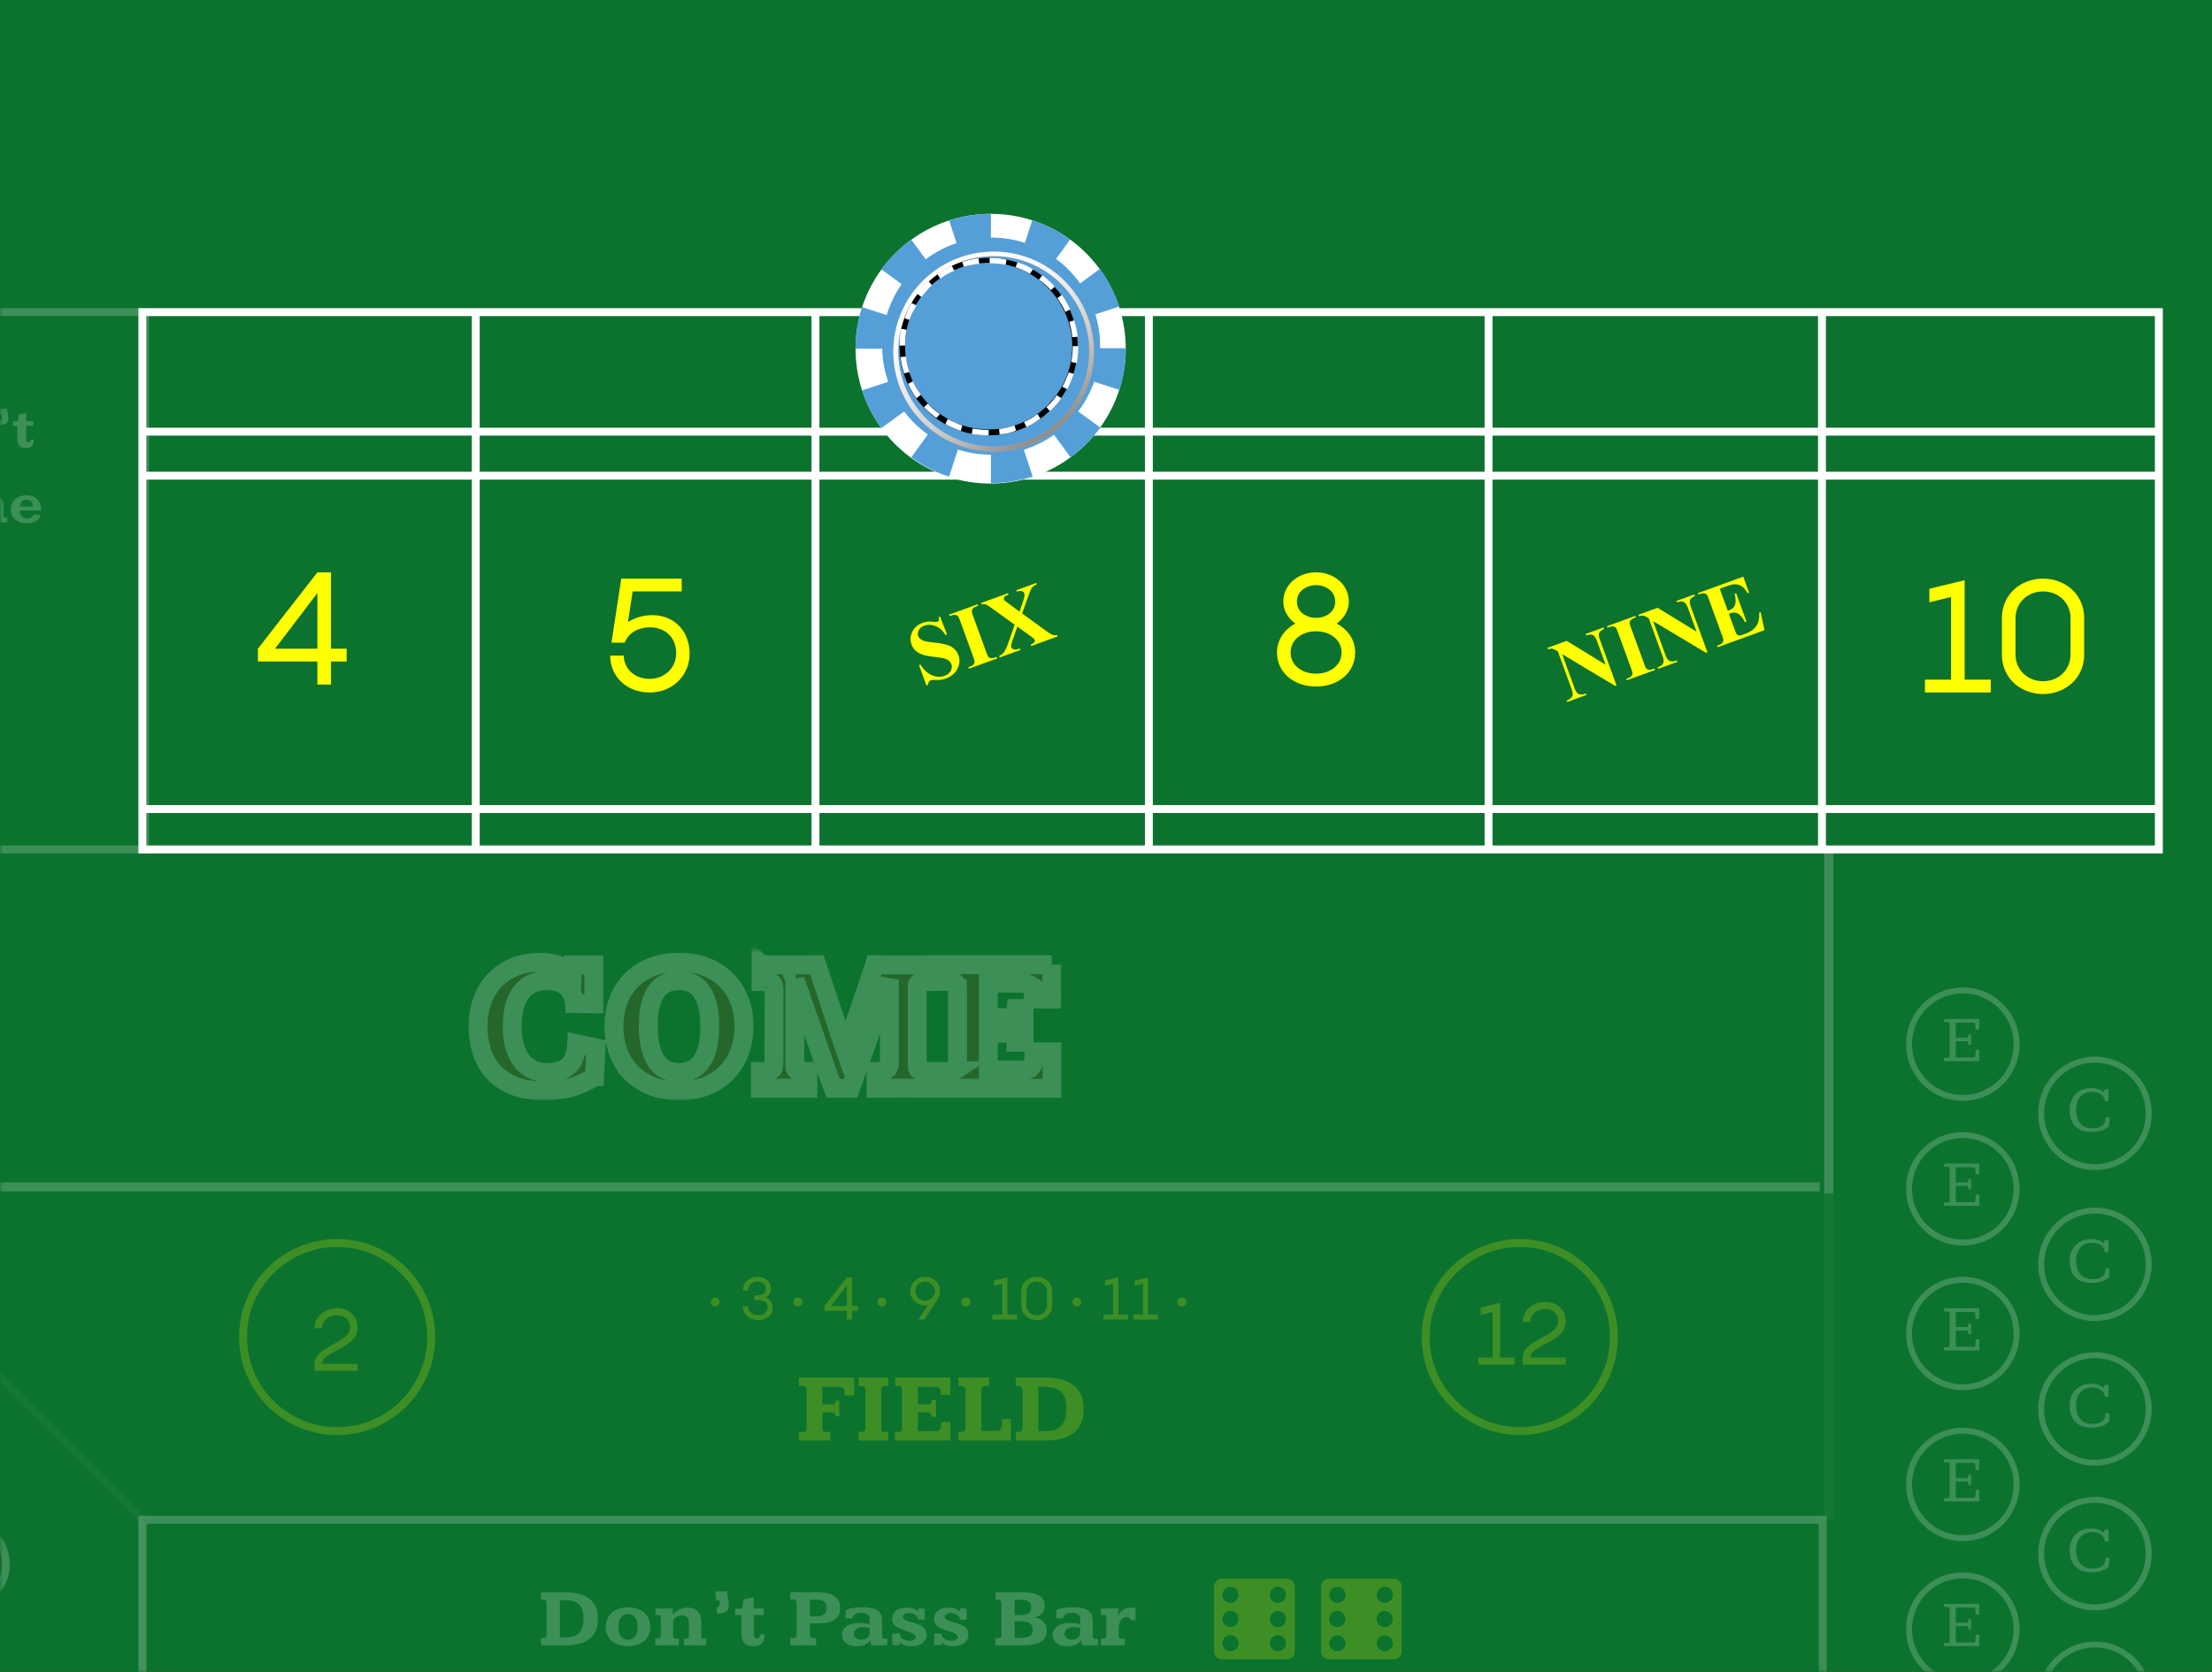 <svg xmlns="http://www.w3.org/2000/svg" width="351.629" height="265.802" fill="none"><rect width="100%" height="100%" fill="#333333" stroke="none"/><rect width="100%" height="100%"/><mask id="a" mask-type="alpha" maskUnits="userSpaceOnUse" x="0" y="12" width="357" height="254"><rect y="12" width="357" height="253.834" rx="10" fill="#0D7C32"/><rect x="2.5" y="14.5" width="352" height="248.834" rx="7.5" stroke="#0E5425" stroke-opacity=".3" stroke-width="5"/></mask><defs><linearGradient id="c" x1=".766" y1=".9" x2=".217" y2=".069"><stop stop-color="#909090"/><stop offset=".165" stop-color="#B5B4B4"/><stop offset=".33" stop-color="#D0D0D0"/><stop offset=".497" stop-color="#E5E5E5"/><stop offset=".664" stop-color="#F4F4F4"/><stop offset=".831" stop-color="#FCFCFC"/><stop offset="1" stop-color="#fff"/></linearGradient></defs><g class="currentLayer"><path fill="#0C732E" d="M352 .001v266H0v-266z"/><g mask="url(#a)"><path fill-rule="evenodd" clip-rule="evenodd" d="M22 49h321.809v86.681H22V49Zm1.257 1.256v84.168h319.295V50.256H23.257Z" fill="#fff"/><path fill-rule="evenodd" clip-rule="evenodd" d="M343.552 129.257H23V128h320.552v1.257ZM343.552 76.257H23V75h320.552v1.257ZM343.552 69.257H23V68h320.552v1.257Z" fill="#fff"/><path fill-rule="evenodd" clip-rule="evenodd" d="M289 135.424V50h1.257v85.424H289ZM236 135.424V50h1.257v85.424H236ZM182 135.424V50h1.257v85.424H182ZM129 135.424V50h1.257v85.424H129ZM75 135.424V50h1.257v85.424H75Z" fill="#fff"/><path d="M55.104 103.135h-2.489V91h-2.162L41 103.135v2.035h9.453v3.669h2.162v-3.669h2.49v-2.035Zm-11.389 0 6.738-8.844v8.844h-6.738ZM103.738 97.804c-1.433 0-2.791.377-3.922 1.105l.754-4.874h7.794V92H98.76L97.2 102.176h2.112c.603-1.734 2.464-2.438 3.972-2.438 2.313 0 4.199 1.458 4.199 4.121 0 2.412-1.936 4.07-4.199 4.07-2.464 0-4.098-1.633-4.123-3.693H97c0 3.115 2.363 5.854 6.31 5.854 3.671 0 6.311-2.789 6.311-6.131 0-3.819-2.665-6.155-5.883-6.155ZM212.478 99.14c1.106-.803 1.936-2.01 1.936-3.492 0-2.739-2.413-4.648-5.204-4.648s-5.204 1.91-5.204 4.648c0 1.483.804 2.689 1.91 3.492-1.684.905-2.916 2.513-2.916 4.598 0 3.066 2.514 5.402 6.21 5.402s6.21-2.336 6.21-5.402c0-2.085-1.232-3.693-2.942-4.598Zm-3.268-6.105c1.433 0 3.042.88 3.042 2.613 0 1.734-1.609 2.588-3.042 2.588-1.433 0-3.042-.854-3.042-2.588 0-1.733 1.609-2.613 3.042-2.613Zm0 14.07c-2.313 0-4.048-1.382-4.048-3.367s1.735-3.366 4.048-3.366c2.288 0 4.048 1.381 4.048 3.366s-1.76 3.367-4.048 3.367ZM312.31 108.055V92.251l-5.606 1.357v2.16l3.444-.853v13.14H306v2.035h10.459v-2.035h-4.149ZM324.77 92c-3.445 0-6.537 2.412-6.537 6.306v5.729c0 3.894 3.092 6.306 6.537 6.306 3.444 0 6.536-2.412 6.536-6.306v-5.729c0-3.894-3.092-6.306-6.536-6.306Zm0 16.306c-2.414 0-4.375-1.759-4.375-4.271v-5.729c0-2.512 1.961-4.27 4.375-4.27 2.413 0 4.374 1.758 4.374 4.27v5.729c0 2.512-1.961 4.271-4.374 4.271ZM149.431 98.025l1.114 2.84-.261.095c-.384-.674-.897-1.141-1.537-1.401-.638-.266-1.237-.297-1.795-.094-.431.157-.732.398-.901.722-.166.319-.195.629-.085.929.069.19.175.343.318.459.195.154.463.279.804.375.25.067.799.147 1.647.241 1.187.128 2.036.349 2.547.661a2.52 2.52 0 0 1 1.07 1.319c.262.719.206 1.441-.167 2.165-.371.719-.987 1.235-1.85 1.549a3.719 3.719 0 0 1-.798.197 6.242 6.242 0 0 1-1.02.019c-.234-.011-.417.008-.548.056a.661.661 0 0 0-.303.253.95.95 0 0 0-.157.495l-.235.086-1.182-3.246.235-.086c.518.845 1.13 1.413 1.834 1.703.707.283 1.367.314 1.98.091.474-.173.804-.439.989-.798.189-.361.222-.712.097-1.055a1.239 1.239 0 0 0-.38-.53 1.924 1.924 0 0 0-.684-.361c-.283-.093-.754-.176-1.413-.247-.922-.1-1.604-.223-2.045-.369a3.255 3.255 0 0 1-1.123-.618 2.411 2.411 0 0 1-.675-1.005c-.249-.684-.21-1.359.118-2.024.327-.665.874-1.137 1.64-1.415.279-.102.562-.166.849-.194.217-.022.493-.014.827.022.337.03.562.025.677-.016a.36.36 0 0 0 .223-.196c.039-.091.039-.275 0-.553l.19-.07ZM158.436 104.443l.086.235-4.499 1.636-.085-.235.285-.104c.25-.091.435-.208.555-.352a.618.618 0 0 0 .143-.397c.009-.118-.065-.393-.222-.824l-2.059-5.656c-.16-.44-.284-.706-.37-.799-.087-.093-.217-.153-.39-.181-.17-.034-.376-.007-.617.08l-.285.105-.086-.235 4.498-1.636.086.234-.286.104c-.249.091-.434.208-.554.353a.647.647 0 0 0-.149.399c-.01.118.064.393.221.824l2.06 5.656c.16.439.283.705.37.798a.73.73 0 0 0 .391.188c.174.028.381-.002.622-.089l.285-.104ZM162.479 97.53l3.654 2.656c.606.44 1.014.694 1.225.761.214.061.44.062.678.005l.085.234-4.194 1.525-.085-.234c.325-.147.522-.276.592-.388a.366.366 0 0 0 .044-.332.476.476 0 0 0-.118-.186c-.106-.106-.34-.289-.703-.549l-1.933-1.401-.729 2.082c-.216.629-.293 1.03-.23 1.204a.523.523 0 0 0 .277.287c.14.068.318.09.534.064.098-.007.284-.06.559-.16l.086.234-3.306 1.202-.085-.234c.356-.192.615-.401.777-.628.213-.297.46-.847.743-1.648l.949-2.7-3.359-2.42a21.749 21.749 0 0 0-.937-.657 1.251 1.251 0 0 0-.444-.176c-.132-.019-.3-.008-.506.033l-.085-.234 4.27-1.553.085.234-.215.079c-.246.09-.402.192-.471.307a.38.38 0 0 0-.039.345.64.64 0 0 0 .132.225l.678.5 1.657 1.235.503-1.44c.258-.739.345-1.223.262-1.451a.582.582 0 0 0-.217-.28.673.673 0 0 0-.363-.127c-.142-.01-.343.031-.601.125l-.085-.234 3.166-1.152.085.235c-.248.095-.437.2-.568.314-.132.11-.256.275-.373.495-.073.141-.233.556-.481 1.244l-.914 2.559ZM249.052 101.89l6.186 3.789-1.346-3.697c-.188-.516-.389-.837-.603-.965-.292-.172-.676-.166-1.151.016l-.085-.234 2.842-1.034.086.234c-.347.179-.57.33-.669.452a.776.776 0 0 0-.161.467c-.007.19.063.488.211.893l2.607 7.159-.216.078-8.425-5.042 1.99 5.465c.18.495.414.788.701.88.292.09.584.082.875-.024l.204-.074.085.235-3.052 1.11-.085-.235c.472-.176.766-.394.883-.651.117-.258.092-.616-.074-1.072l-2.21-6.068-.267-.161c-.265-.162-.48-.254-.646-.275-.166-.021-.381.012-.647.099L246 103l3.052-1.11ZM263.01 106.284l.086.235-4.499 1.636-.085-.235.285-.104c.25-.09.435-.208.555-.352a.616.616 0 0 0 .143-.397c.009-.118-.064-.393-.221-.824l-2.06-5.656c-.16-.439-.284-.706-.37-.799-.087-.093-.217-.153-.39-.181-.17-.034-.376-.007-.617.08l-.285.105-.086-.235 4.499-1.636.085.235-.285.103c-.25.091-.435.209-.555.353a.646.646 0 0 0-.149.399c-.01.118.064.393.221.824l2.06 5.656c.16.439.283.706.37.799a.736.736 0 0 0 .392.187c.173.028.38-.001.621-.089l.285-.104ZM263.505 96.633l6.186 3.789-1.346-3.697c-.188-.515-.389-.837-.603-.965-.292-.171-.676-.166-1.151.016l-.085-.234 2.842-1.034.086.235c-.347.178-.57.329-.669.451a.771.771 0 0 0-.16.468c-.008.19.062.487.21.893l2.607 7.158-.216.079-8.425-5.043 1.99 5.466c.181.494.414.787.702.879.291.09.583.082.875-.024l.203-.074.085.235-3.052 1.11-.085-.235c.472-.176.767-.393.883-.651.117-.258.093-.615-.074-1.072l-2.21-6.068-.267-.161c-.265-.162-.48-.254-.646-.275-.166-.021-.381.012-.646.099l-.086-.235 3.052-1.11ZM273.38 93.602l1.274 3.5.172-.063c.545-.198.878-.513.999-.945.121-.431.093-.993-.082-1.686l.241-.087 1.639 4.501-.241.088c-.229-.472-.483-.834-.762-1.087-.275-.254-.539-.395-.793-.422-.256-.032-.589.027-.999.176l.882 2.422c.172.474.297.756.373.848.081.091.189.15.323.177.135.028.325-.003.57-.092l.514-.187c.804-.292 1.379-.712 1.726-1.26.35-.549.493-1.242.428-2.08l.234-.085.609 2.874-7.436 2.704-.086-.235.286-.103c.249-.091.434-.209.554-.353a.616.616 0 0 0 .143-.396c.009-.119-.064-.394-.221-.825l-2.06-5.655c-.142-.39-.239-.624-.293-.705a.646.646 0 0 0-.359-.257c-.204-.06-.445-.04-.725.062l-.285.104-.086-.235 7.202-2.619.926 2.543-.242.087c-.348-.576-.684-.96-1.007-1.148-.318-.19-.704-.276-1.156-.255-.265.01-.723.134-1.374.37l-.888.324Z" fill="#FF0"/><path opacity=".2" fill-rule="evenodd" clip-rule="evenodd" d="M-31 49h54.682v86.681H-31V49Zm1.257 1.256v84.168h52.168V50.256h-52.168Z" fill="#fff"/><g opacity=".2"><mask id="b" maskUnits="userSpaceOnUse" x="74" y="151" width="95" height="24" fill="#000"><path fill="#fff" d="M74 151h95v24H74z"/><path d="M86.918 170.508c.762 0 1.428-.08 2-.241.581-.16 1.067-.42 1.458-.781.391-.361.692-.832.903-1.413.22-.581.35-1.292.39-2.134l3.069.662-.226 4.568a12.699 12.699 0 0 1-3.775 1.728c-1.333.351-2.777.526-4.33.526-1.825 0-3.394-.265-4.708-.796-1.313-.531-2.39-1.257-3.233-2.179a8.72 8.72 0 0 1-1.864-3.246c-.401-1.243-.602-2.575-.602-3.998 0-1.493.226-2.865.677-4.118.46-1.252 1.117-2.329 1.97-3.231.852-.901 1.89-1.603 3.113-2.104 1.223-.501 2.606-.751 4.15-.751.461 0 .938.04 1.429.12.491.08.962.196 1.413.346.452.15.868.33 1.249.541.39.21.721.446.992.706l.075-1.292h3.339v6.161l-3.083-.015c-.08-1.142-.491-2.033-1.233-2.675-.742-.651-1.815-.977-3.218-.977-.853 0-1.615.156-2.286.466a4.567 4.567 0 0 0-1.715 1.383c-.46.601-.817 1.358-1.067 2.269-.25.902-.376 1.944-.376 3.126 0 1.162.125 2.199.376 3.111.25.912.611 1.683 1.082 2.314a4.79 4.79 0 0 0 1.715 1.428c.681.331 1.453.496 2.316.496ZM107.956 153c1.654 0 3.118.26 4.391.781 1.283.521 2.361 1.243 3.233 2.165a8.98 8.98 0 0 1 2 3.231c.462 1.242.692 2.579.692 4.012 0 1.433-.23 2.77-.692 4.013a9.255 9.255 0 0 1-1.985 3.246c-.872.922-1.945 1.648-3.218 2.179-1.273.531-2.732.796-4.376.796-1.664 0-3.143-.26-4.436-.781-1.293-.521-2.381-1.237-3.263-2.149a9.332 9.332 0 0 1-2.016-3.246c-.46-1.253-.691-2.605-.691-4.058 0-1.433.225-2.765.676-3.997a9.106 9.106 0 0 1 1.985-3.231c.883-.922 1.965-1.644 3.249-2.165 1.293-.531 2.777-.796 4.451-.796Zm-.015 2.915c-.862 0-1.604.166-2.226.496a4.107 4.107 0 0 0-1.519 1.443c-.391.621-.681 1.383-.872 2.284-.18.892-.27 1.899-.27 3.021 0 1.172.1 2.214.3 3.126.201.912.502 1.683.903 2.314a4.134 4.134 0 0 0 1.518 1.428c.612.321 1.334.481 2.166.481.842 0 1.569-.165 2.18-.496a4.071 4.071 0 0 0 1.519-1.458c.401-.631.697-1.397.888-2.299.2-.912.3-1.939.3-3.081 0-2.344-.401-4.138-1.203-5.38-.802-1.252-2.03-1.879-3.684-1.879ZM120.964 153.376c.14 0 .386.005.737.015.361 0 .757.005 1.188.015h4.541c.411-.01.822-.015 1.233-.015.412-.01.808-.015 1.188-.015l2.286 6.883c.281.861.557 1.703.827 2.524.281.822.527 1.558.737 2.21l.512 1.563.21.586c.09-.341.251-.862.481-1.563.231-.712.497-1.513.797-2.405l.978-2.84.977-2.841c.311-.911.587-1.733.827-2.464.251-.732.431-1.283.542-1.653.361 0 .762.005 1.203.015.451 0 .902.005 1.353.015h4.557c.401-.01.762-.015 1.082-.015.321-.01.537-.015.647-.015v2.675h-.767c-.311 0-.556.025-.737.075-.17.04-.3.105-.391.195a.552.552 0 0 0-.15.316c-.02.13-.03.28-.03.451v5.981c0 1.733.005 3.702.015 5.906 0 .271.015.496.045.676a.91.91 0 0 0 .18.436c.101.1.241.17.422.211.18.04.421.06.721.06h.737v2.675h-1.113c-.36-.01-.736-.015-1.127-.015h-1.219a57.862 57.862 0 0 0-2.526 0h-.947c-.291 0-.577.005-.857.015h-.858v-2.675h.617c.341 0 .606-.04.797-.121.2-.09.351-.215.451-.375.11-.171.181-.376.211-.616.03-.241.045-.511.045-.812v-12.669l-.857 2.36-5.324 14.908h-2.767c-.09-.241-.226-.611-.406-1.112a457.11 457.11 0 0 0-.632-1.744c-.23-.671-.481-1.397-.752-2.179-.27-.791-.546-1.588-.827-2.389-.28-.812-.561-1.608-.842-2.39-.27-.781-.526-1.503-.767-2.164-.23-.671-.436-1.257-.616-1.758a37.346 37.346 0 0 0-.391-1.127l-.421-1.172a7.061 7.061 0 0 0-.166-.421c-.05-.151-.095-.281-.135-.391a8.348 8.348 0 0 1-.135-.376v13.21c0 .301.015.541.045.722.04.17.105.3.195.39.1.09.236.151.406.181.181.03.416.045.707.045h.722v2.675h-.842c-.271-.01-.552-.015-.842-.015h-.933a39.216 39.216 0 0 0-2.21 0h-.963a25.8 25.8 0 0 0-.887.015h-.872v-2.675h.737c.361 0 .636-.035.827-.106.19-.08.326-.19.406-.33.08-.14.125-.311.135-.511.02-.2.035-.431.045-.691l.015-11.302c0-.24-.02-.446-.06-.616a.828.828 0 0 0-.195-.421.736.736 0 0 0-.406-.255 2.731 2.731 0 0 0-.707-.075h-.707v-2.675ZM167.191 153.376v5.47h-2.932v-.616c0-.481-.05-.852-.151-1.112-.1-.261-.24-.446-.421-.556a1.35 1.35 0 0 0-.661-.211 11.51 11.51 0 0 0-.873-.03h-5.037v5.456h2.962c.221 0 .406-.011.556-.031a.892.892 0 0 0 .407-.18c.11-.09.2-.23.27-.421.08-.19.146-.451.196-.781h1.278v5.32h-1.293a4.929 4.929 0 0 0-.196-.767.948.948 0 0 0-.271-.42.699.699 0 0 0-.391-.181 2.893 2.893 0 0 0-.556-.045h-2.962v5.846h5.248c.371 0 .682-.025.932-.075.251-.05.451-.16.602-.331.16-.17.275-.41.346-.721.07-.321.105-.746.105-1.277v-.481h2.902v5.801h-17.248v-2.675h1.112c.261 0 .462-.045.602-.136a.804.804 0 0 0 .331-.375c.08-.161.125-.341.135-.541.02-.201.03-.416.03-.647v-10.82c0-.22-.005-.441-.015-.661a1.737 1.737 0 0 0-.12-.586.876.876 0 0 0-.331-.406c-.14-.11-.351-.165-.632-.165h-1.052v-2.645h17.128Z"/></mask><path d="M86.918 170.508c.762 0 1.428-.08 2-.241.581-.16 1.067-.42 1.458-.781.391-.361.692-.832.903-1.413.22-.581.35-1.292.39-2.134l3.069.662-.226 4.568a12.699 12.699 0 0 1-3.775 1.728c-1.333.351-2.777.526-4.33.526-1.825 0-3.394-.265-4.708-.796-1.313-.531-2.39-1.257-3.233-2.179a8.72 8.72 0 0 1-1.864-3.246c-.401-1.243-.602-2.575-.602-3.998 0-1.493.226-2.865.677-4.118.46-1.252 1.117-2.329 1.97-3.231.852-.901 1.89-1.603 3.113-2.104 1.223-.501 2.606-.751 4.15-.751.461 0 .938.04 1.429.12.491.08.962.196 1.413.346.452.15.868.33 1.249.541.39.21.721.446.992.706l.075-1.292h3.339v6.161l-3.083-.015c-.08-1.142-.491-2.033-1.233-2.675-.742-.651-1.815-.977-3.218-.977-.853 0-1.615.156-2.286.466a4.567 4.567 0 0 0-1.715 1.383c-.46.601-.817 1.358-1.067 2.269-.25.902-.376 1.944-.376 3.126 0 1.162.125 2.199.376 3.111.25.912.611 1.683 1.082 2.314a4.79 4.79 0 0 0 1.715 1.428c.681.331 1.453.496 2.316.496ZM107.956 153c1.654 0 3.118.26 4.391.781 1.283.521 2.361 1.243 3.233 2.165a8.98 8.98 0 0 1 2 3.231c.462 1.242.692 2.579.692 4.012 0 1.433-.23 2.77-.692 4.013a9.255 9.255 0 0 1-1.985 3.246c-.872.922-1.945 1.648-3.218 2.179-1.273.531-2.732.796-4.376.796-1.664 0-3.143-.26-4.436-.781-1.293-.521-2.381-1.237-3.263-2.149a9.332 9.332 0 0 1-2.016-3.246c-.46-1.253-.691-2.605-.691-4.058 0-1.433.225-2.765.676-3.997a9.106 9.106 0 0 1 1.985-3.231c.883-.922 1.965-1.644 3.249-2.165 1.293-.531 2.777-.796 4.451-.796Zm-.015 2.915c-.862 0-1.604.166-2.226.496a4.107 4.107 0 0 0-1.519 1.443c-.391.621-.681 1.383-.872 2.284-.18.892-.27 1.899-.27 3.021 0 1.172.1 2.214.3 3.126.201.912.502 1.683.903 2.314a4.134 4.134 0 0 0 1.518 1.428c.612.321 1.334.481 2.166.481.842 0 1.569-.165 2.18-.496a4.071 4.071 0 0 0 1.519-1.458c.401-.631.697-1.397.888-2.299.2-.912.3-1.939.3-3.081 0-2.344-.401-4.138-1.203-5.38-.802-1.252-2.03-1.879-3.684-1.879ZM120.964 153.376c.14 0 .386.005.737.015.361 0 .757.005 1.188.015h4.541c.411-.01.822-.015 1.233-.015.412-.01.808-.015 1.188-.015l2.286 6.883c.281.861.557 1.703.827 2.524.281.822.527 1.558.737 2.21l.512 1.563.21.586c.09-.341.251-.862.481-1.563.231-.712.497-1.513.797-2.405l.978-2.84.977-2.841c.311-.911.587-1.733.827-2.464.251-.732.431-1.283.542-1.653.361 0 .762.005 1.203.015.451 0 .902.005 1.353.015h4.557c.401-.01.762-.015 1.082-.015.321-.01.537-.015.647-.015v2.675h-.767c-.311 0-.556.025-.737.075-.17.04-.3.105-.391.195a.552.552 0 0 0-.15.316c-.02.13-.03.28-.03.451v5.981c0 1.733.005 3.702.015 5.906 0 .271.015.496.045.676a.91.91 0 0 0 .18.436c.101.1.241.17.422.211.18.04.421.06.721.06h.737v2.675h-1.113c-.36-.01-.736-.015-1.127-.015h-1.219a57.862 57.862 0 0 0-2.526 0h-.947c-.291 0-.577.005-.857.015h-.858v-2.675h.617c.341 0 .606-.04.797-.121.2-.09.351-.215.451-.375.11-.171.181-.376.211-.616.03-.241.045-.511.045-.812v-12.669l-.857 2.36-5.324 14.908h-2.767c-.09-.241-.226-.611-.406-1.112a457.11 457.11 0 0 0-.632-1.744c-.23-.671-.481-1.397-.752-2.179-.27-.791-.546-1.588-.827-2.389-.28-.812-.561-1.608-.842-2.39-.27-.781-.526-1.503-.767-2.164-.23-.671-.436-1.257-.616-1.758a37.346 37.346 0 0 0-.391-1.127l-.421-1.172a7.061 7.061 0 0 0-.166-.421c-.05-.151-.095-.281-.135-.391a8.348 8.348 0 0 1-.135-.376v13.21c0 .301.015.541.045.722.04.17.105.3.195.39.1.09.236.151.406.181.181.03.416.045.707.045h.722v2.675h-.842c-.271-.01-.552-.015-.842-.015h-.933a39.216 39.216 0 0 0-2.21 0h-.963a25.8 25.8 0 0 0-.887.015h-.872v-2.675h.737c.361 0 .636-.035.827-.106.19-.08.326-.19.406-.33.08-.14.125-.311.135-.511.02-.2.035-.431.045-.691l.015-11.302c0-.24-.02-.446-.06-.616a.828.828 0 0 0-.195-.421.736.736 0 0 0-.406-.255 2.731 2.731 0 0 0-.707-.075h-.707v-2.675ZM167.191 153.376v5.47h-2.932v-.616c0-.481-.05-.852-.151-1.112-.1-.261-.24-.446-.421-.556a1.35 1.35 0 0 0-.661-.211 11.51 11.51 0 0 0-.873-.03h-5.037v5.456h2.962c.221 0 .406-.011.556-.031a.892.892 0 0 0 .407-.18c.11-.09.2-.23.27-.421.08-.19.146-.451.196-.781h1.278v5.32h-1.293a4.929 4.929 0 0 0-.196-.767.948.948 0 0 0-.271-.42.699.699 0 0 0-.391-.181 2.893 2.893 0 0 0-.556-.045h-2.962v5.846h5.248c.371 0 .682-.025.932-.075.251-.05.451-.16.602-.331.16-.17.275-.41.346-.721.07-.321.105-.746.105-1.277v-.481h2.902v5.801h-17.248v-2.675h1.112c.261 0 .462-.045.602-.136a.804.804 0 0 0 .331-.375c.08-.161.125-.341.135-.541.02-.201.03-.416.03-.647v-10.82c0-.22-.005-.441-.015-.661a1.737 1.737 0 0 0-.12-.586.876.876 0 0 0-.331-.406c-.14-.11-.351-.165-.632-.165h-1.052v-2.645h17.128Z" fill="#D90E0E" fill-opacity=".6"/><path d="M86.918 170.508c.762 0 1.428-.08 2-.241.581-.16 1.067-.42 1.458-.781.391-.361.692-.832.903-1.413.22-.581.35-1.292.39-2.134l3.069.662-.226 4.568a12.699 12.699 0 0 1-3.775 1.728c-1.333.351-2.777.526-4.33.526-1.825 0-3.394-.265-4.708-.796-1.313-.531-2.39-1.257-3.233-2.179a8.72 8.72 0 0 1-1.864-3.246c-.401-1.243-.602-2.575-.602-3.998 0-1.493.226-2.865.677-4.118.46-1.252 1.117-2.329 1.97-3.231.852-.901 1.89-1.603 3.113-2.104 1.223-.501 2.606-.751 4.15-.751.461 0 .938.04 1.429.12.491.08.962.196 1.413.346.452.15.868.33 1.249.541.39.21.721.446.992.706l.075-1.292h3.339v6.161l-3.083-.015c-.08-1.142-.491-2.033-1.233-2.675-.742-.651-1.815-.977-3.218-.977-.853 0-1.615.156-2.286.466a4.567 4.567 0 0 0-1.715 1.383c-.46.601-.817 1.358-1.067 2.269-.25.902-.376 1.944-.376 3.126 0 1.162.125 2.199.376 3.111.25.912.611 1.683 1.082 2.314a4.79 4.79 0 0 0 1.715 1.428c.681.331 1.453.496 2.316.496ZM107.956 153c1.654 0 3.118.26 4.391.781 1.283.521 2.361 1.243 3.233 2.165a8.98 8.98 0 0 1 2 3.231c.462 1.242.692 2.579.692 4.012 0 1.433-.23 2.77-.692 4.013a9.255 9.255 0 0 1-1.985 3.246c-.872.922-1.945 1.648-3.218 2.179-1.273.531-2.732.796-4.376.796-1.664 0-3.143-.26-4.436-.781-1.293-.521-2.381-1.237-3.263-2.149a9.332 9.332 0 0 1-2.016-3.246c-.46-1.253-.691-2.605-.691-4.058 0-1.433.225-2.765.676-3.997a9.106 9.106 0 0 1 1.985-3.231c.883-.922 1.965-1.644 3.249-2.165 1.293-.531 2.777-.796 4.451-.796Zm-.015 2.915c-.862 0-1.604.166-2.226.496a4.107 4.107 0 0 0-1.519 1.443c-.391.621-.681 1.383-.872 2.284-.18.892-.27 1.899-.27 3.021 0 1.172.1 2.214.3 3.126.201.912.502 1.683.903 2.314a4.134 4.134 0 0 0 1.518 1.428c.612.321 1.334.481 2.166.481.842 0 1.569-.165 2.18-.496a4.071 4.071 0 0 0 1.519-1.458c.401-.631.697-1.397.888-2.299.2-.912.3-1.939.3-3.081 0-2.344-.401-4.138-1.203-5.38-.802-1.252-2.03-1.879-3.684-1.879ZM120.964 153.376c.14 0 .386.005.737.015.361 0 .757.005 1.188.015h4.541c.411-.01.822-.015 1.233-.015.412-.01.808-.015 1.188-.015l2.286 6.883c.281.861.557 1.703.827 2.524.281.822.527 1.558.737 2.21l.512 1.563.21.586c.09-.341.251-.862.481-1.563.231-.712.497-1.513.797-2.405l.978-2.84.977-2.841c.311-.911.587-1.733.827-2.464.251-.732.431-1.283.542-1.653.361 0 .762.005 1.203.015.451 0 .902.005 1.353.015h4.557c.401-.01.762-.015 1.082-.015.321-.01.537-.015.647-.015v2.675h-.767c-.311 0-.556.025-.737.075-.17.04-.3.105-.391.195a.552.552 0 0 0-.15.316c-.02.13-.03.28-.03.451v5.981c0 1.733.005 3.702.015 5.906 0 .271.015.496.045.676a.91.91 0 0 0 .18.436c.101.1.241.17.422.211.18.04.421.06.721.06h.737v2.675h-1.113c-.36-.01-.736-.015-1.127-.015h-1.219a57.862 57.862 0 0 0-2.526 0h-.947c-.291 0-.577.005-.857.015h-.858v-2.675h.617c.341 0 .606-.04.797-.121.2-.09.351-.215.451-.375.11-.171.181-.376.211-.616.03-.241.045-.511.045-.812v-12.669l-.857 2.36-5.324 14.908h-2.767c-.09-.241-.226-.611-.406-1.112a457.11 457.11 0 0 0-.632-1.744c-.23-.671-.481-1.397-.752-2.179-.27-.791-.546-1.588-.827-2.389-.28-.812-.561-1.608-.842-2.39-.27-.781-.526-1.503-.767-2.164-.23-.671-.436-1.257-.616-1.758a37.346 37.346 0 0 0-.391-1.127l-.421-1.172a7.061 7.061 0 0 0-.166-.421c-.05-.151-.095-.281-.135-.391a8.348 8.348 0 0 1-.135-.376v13.21c0 .301.015.541.045.722.04.17.105.3.195.39.1.09.236.151.406.181.181.03.416.045.707.045h.722v2.675h-.842c-.271-.01-.552-.015-.842-.015h-.933a39.216 39.216 0 0 0-2.21 0h-.963a25.8 25.8 0 0 0-.887.015h-.872v-2.675h.737c.361 0 .636-.035.827-.106.19-.08.326-.19.406-.33.08-.14.125-.311.135-.511.02-.2.035-.431.045-.691l.015-11.302c0-.24-.02-.446-.06-.616a.828.828 0 0 0-.195-.421.736.736 0 0 0-.406-.255 2.731 2.731 0 0 0-.707-.075h-.707v-2.675ZM167.191 153.376v5.47h-2.932v-.616c0-.481-.05-.852-.151-1.112-.1-.261-.24-.446-.421-.556a1.35 1.35 0 0 0-.661-.211 11.51 11.51 0 0 0-.873-.03h-5.037v5.456h2.962c.221 0 .406-.011.556-.031a.892.892 0 0 0 .407-.18c.11-.09.2-.23.27-.421.08-.19.146-.451.196-.781h1.278v5.32h-1.293a4.929 4.929 0 0 0-.196-.767.948.948 0 0 0-.271-.42.699.699 0 0 0-.391-.181 2.893 2.893 0 0 0-.556-.045h-2.962v5.846h5.248c.371 0 .682-.025.932-.075.251-.05.451-.16.602-.331.16-.17.275-.41.346-.721.07-.321.105-.746.105-1.277v-.481h2.902v5.801h-17.248v-2.675h1.112c.261 0 .462-.045.602-.136a.804.804 0 0 0 .331-.375c.08-.161.125-.341.135-.541.02-.201.03-.416.03-.647v-10.82c0-.22-.005-.441-.015-.661a1.737 1.737 0 0 0-.12-.586.876.876 0 0 0-.331-.406c-.14-.11-.351-.165-.632-.165h-1.052v-2.645h17.128Z" stroke="#fff" stroke-width="3" mask="url(#b)"/></g><g opacity=".2" fill="#FF0"><path d="M135.77 219v2.868h-1.489v-.368c0-.246-.025-.435-.077-.568a.608.608 0 0 0-.207-.291.57.57 0 0 0-.307-.115 2.554 2.554 0 0 0-.36-.023h-2.601v2.791h1.35c.128 0 .235-.003.322-.008a.577.577 0 0 0 .231-.069.406.406 0 0 0 .145-.192 1.31 1.31 0 0 0 .077-.368h.576v2.538h-.576a1.16 1.16 0 0 0-.077-.337.424.424 0 0 0-.36-.268 1.781 1.781 0 0 0-.315-.023h-1.373v2.461c0 .138.013.25.038.337a.369.369 0 0 0 .131.192.58.58 0 0 0 .237.084c.103.016.228.023.376.023h.468v1.365H130.706a29.364 29.364 0 0 0-.683-.008 38.403 38.403 0 0 0-1.465 0h-.553c-.169 0-.335.003-.499.008H127v-1.365h.514c.138 0 .253-.007.345-.023a.374.374 0 0 0 .215-.122.523.523 0 0 0 .115-.269c.021-.117.031-.276.031-.475v-5.536c0-.169-.005-.309-.015-.422a.562.562 0 0 0-.085-.268.347.347 0 0 0-.215-.146 1.281 1.281 0 0 0-.391-.046h-.499V219h8.755ZM136.483 219l.629.015H140.619l.59-.015v1.365h-.322c-.184 0-.33.018-.437.053a.49.49 0 0 0-.238.146.483.483 0 0 0-.1.23 2.65 2.65 0 0 0-.015.299v5.874c0 .138.005.253.015.345a.38.38 0 0 0 .092.214.45.45 0 0 0 .231.108c.107.02.258.03.452.03h.322v1.365h-.552a19.745 19.745 0 0 0-.552-.008h-.599c-.21-.005-.44-.007-.69-.007-.471 0-.888.002-1.251.007-.358.006-.719.008-1.082.008v-1.365h.307c.2 0 .353-.018.46-.053a.46.46 0 0 0 .238-.161.494.494 0 0 0 .085-.269c.01-.107.015-.232.015-.375v-5.559c0-.149-.005-.276-.015-.384a.565.565 0 0 0-.092-.276.446.446 0 0 0-.238-.169 1.53 1.53 0 0 0-.453-.053h-.307V219ZM151.046 219v2.791h-1.497v-.314c0-.246-.025-.435-.076-.568a.543.543 0 0 0-.215-.283.687.687 0 0 0-.338-.108 5.973 5.973 0 0 0-.445-.015h-2.57v2.783h1.512c.112 0 .207-.005.283-.015a.466.466 0 0 0 .208-.092.494.494 0 0 0 .138-.215c.041-.097.074-.23.099-.399h.653v2.715h-.66a2.5 2.5 0 0 0-.1-.391.494.494 0 0 0-.138-.215.36.36 0 0 0-.2-.092 1.495 1.495 0 0 0-.283-.023h-1.512v2.983h2.678c.189 0 .348-.013.475-.039a.534.534 0 0 0 .307-.168.778.778 0 0 0 .177-.368c.036-.164.054-.381.054-.652v-.246h1.48v2.96h-8.8v-1.365h.568a.57.57 0 0 0 .307-.069.41.41 0 0 0 .168-.191.685.685 0 0 0 .069-.276c.011-.103.016-.213.016-.33v-5.521c0-.112-.003-.225-.008-.337a.877.877 0 0 0-.061-.299.447.447 0 0 0-.169-.207c-.072-.056-.179-.085-.322-.085h-.537V219h8.739ZM152.358 219c.035 0 .125.003.268.008.148 0 .315.002.499.007.184 0 .368.003.552.008h1.911c.245-.005.501-.008.767-.008l.859-.015v1.365h-.498a.889.889 0 0 0-.407.076.58.58 0 0 0-.223.2.705.705 0 0 0-.084.284c-.01.102-.015.207-.015.314v3.174c0 .915.002 1.95.007 3.106h2.479c.194 0 .345-.041.452-.123a.69.69 0 0 0 .246-.36c.056-.164.092-.363.107-.599.016-.235.023-.506.023-.812h1.404v3.404h-8.347v-1.365h.36c.184 0 .328-.023.43-.069a.473.473 0 0 0 .23-.184.584.584 0 0 0 .092-.276c.01-.107.015-.222.015-.345V221.147a1.7 1.7 0 0 0-.023-.291.575.575 0 0 0-.099-.253.5.5 0 0 0-.23-.169 1.033 1.033 0 0 0-.415-.069h-.36V219ZM165.777 219c2.179 0 3.803.414 4.872 1.242 1.069.823 1.603 2.063 1.603 3.719 0 .956-.15 1.758-.452 2.407a3.902 3.902 0 0 1-1.274 1.565c-.547.393-1.21.674-1.987.843-.772.169-1.637.253-2.593.253h-4.466v-1.365h.376c.159 0 .284-.02.376-.061a.512.512 0 0 0 .207-.176.655.655 0 0 0 .085-.269c.015-.102.023-.214.023-.337v-.276c0-.174-.003-.396-.008-.667v-4.785c0-.107-.01-.204-.031-.291a.513.513 0 0 0-.099-.23.43.43 0 0 0-.208-.154.833.833 0 0 0-.345-.061h-.376V219h4.297Zm-.721 8.542h1.104c.563 0 1.054-.069 1.474-.207a2.466 2.466 0 0 0 1.051-.645c.281-.296.491-.672.629-1.127.143-.455.215-.999.215-1.633 0-1.196-.279-2.067-.837-2.614-.552-.552-1.399-.829-2.539-.829h-1.097v7.055Z"/></g><path opacity=".2" d="M56.83 211.068c0-1.852-1.382-3.068-3.207-3.068-2.13 0-3.623 1.41-3.623 3.178h1.19c0-1.174.967-2.059 2.419-2.059 1.175 0 2.033.802 2.033 1.907 0 2.584-5.642 2.93-5.642 5.804v1.119h6.83v-1.119h-5.627c0-2.017 5.628-2.377 5.628-5.762Z" fill="#FF0"/><path opacity=".2" fill-rule="evenodd" clip-rule="evenodd" d="M53.588 198.256c-7.915 0-14.33 6.412-14.33 14.321 0 7.91 6.415 14.322 14.33 14.322 7.914 0 14.33-6.412 14.33-14.322 0-7.909-6.416-14.321-14.33-14.321ZM38 212.577C38 203.974 44.979 197 53.588 197c8.608 0 15.587 6.974 15.587 15.577 0 8.604-6.979 15.578-15.587 15.578-8.61 0-15.588-6.974-15.588-15.578Z" fill="#FF0"/><g opacity=".2" fill="#FF0"><path d="M238.471 215.83v-8.692l-3.084.746v1.189l1.895-.47v7.227H235v1.119h5.752v-1.119h-2.281ZM248.9 210.068c0-1.852-1.383-3.068-3.208-3.068-2.13 0-3.623 1.41-3.623 3.178h1.189c0-1.174.968-2.059 2.42-2.059 1.175 0 2.033.802 2.033 1.907 0 2.584-5.642 2.93-5.642 5.804v1.119h6.831v-1.119h-5.628c0-2.017 5.628-2.377 5.628-5.762Z"/></g><path opacity=".2" fill-rule="evenodd" clip-rule="evenodd" d="M241.588 198.256c-7.915 0-14.331 6.412-14.331 14.321 0 7.91 6.416 14.322 14.331 14.322 7.914 0 14.33-6.412 14.33-14.322 0-7.909-6.416-14.321-14.33-14.321ZM226 212.577c0-8.603 6.979-15.577 15.588-15.577 8.608 0 15.587 6.974 15.587 15.577 0 8.604-6.979 15.578-15.587 15.578-8.609 0-15.588-6.974-15.588-15.578Z" fill="#FF0"/><path opacity=".2" d="M-5.332 253.253c1.477.084 2.955-.295 4.032-1.371 2.259-2.258 2.11-6.076-.38-8.566-2.512-2.51-6.312-2.637-8.571-.379-1.077 1.076-1.457 2.552-1.393 4.008-2.07-.422-4.265-.042-5.932 1.625-2.64 2.637-2.64 6.856.57 10.063 3.208 3.206 7.43 3.206 10.07.569 1.667-1.666 2.026-3.881 1.604-5.949Zm1.203-7.489c.908.907 1.288 2.426.211 3.502-1.055 1.055-2.575.675-3.483-.232-.908-.908-1.309-2.448-.253-3.502 1.076-1.076 2.617-.676 3.525.232Zm-10.429 10.421c-1.562-1.561-1.73-3.713-.422-5.021 1.309-1.308 3.462-1.139 5.025.422 1.562 1.562 1.71 3.692.4 5-1.308 1.308-3.44 1.161-5.003-.401Z" fill="#D90E0E"/><path opacity=".2" fill-rule="evenodd" clip-rule="evenodd" d="M-5.332 254.03c.085.417.138.84.156 1.264.068 1.675-.43 3.355-1.76 4.685-2.64 2.637-6.862 2.637-10.07-.57-3.21-3.206-3.21-7.426-.57-10.063 1.33-1.33 2.998-1.841 4.67-1.778.422.016.844.069 1.262.154-.019-.424 0-.85.063-1.267.154-1.015.567-1.979 1.33-2.742 2.259-2.257 6.059-2.131 8.57.38 2.492 2.489 2.64 6.308.38 8.565-.765.766-1.733 1.179-2.76 1.323a6.486 6.486 0 0 1-1.271.049Zm-7.498-7.715c.18-1.247.688-2.489 1.69-3.49 2.817-2.815 7.416-2.551 10.349.38 2.909 2.907 3.2 7.524.38 10.342-1.004 1.003-2.25 1.511-3.51 1.682.082 1.966-.496 4.009-2.127 5.638-3.195 3.193-8.216 3.06-11.847-.569-3.632-3.63-3.765-8.647-.57-11.84 1.63-1.629 3.663-2.224 5.635-2.143Zm8.302 2.06c-.036-.312-.21-.666-.49-.946-.281-.282-.644-.462-.966-.502a.88.88 0 0 0-.782.269.845.845 0 0 0-.251.757c.042.323.223.687.505.969.28.281.637.455.95.493a.854.854 0 0 0 .755-.261.888.888 0 0 0 .28-.779Zm-9.563 4.454c-.686.686-.792 2.031.422 3.245 1.205 1.204 2.531 1.095 3.226.401.694-.694.803-2.02-.401-3.224-1.215-1.213-2.56-1.107-3.247-.422Zm10.173-2.787c1.077-1.076.697-2.595-.21-3.502-.909-.907-2.45-1.308-3.526-.232-1.056 1.055-.655 2.595.253 3.502.908.907 2.428 1.287 3.483.232Zm-11.062 1.899c-1.309 1.308-1.14 3.46.422 5.021 1.563 1.561 3.695 1.709 5.004.401 1.308-1.308 1.16-3.439-.401-5-1.563-1.561-3.716-1.73-5.025-.422ZM22 241h268.383v33.29H22V241Zm1.257 1.256v30.778h265.869v-30.778H23.257Z" fill="#fff"/><g opacity=".2" fill="#fff"><path d="M-17.422 65.11c1.307 0 2.282.249 2.923.746.642.494.962 1.237.962 2.23 0 .575-.09 1.056-.271 1.445-.178.387-.433.7-.764.939a3.167 3.167 0 0 1-1.193.506 7.307 7.307 0 0 1-1.556.152H-20v-.819h.226c.095 0 .17-.012.225-.037a.305.305 0 0 0 .124-.106.383.383 0 0 0 .051-.16 1.37 1.37 0 0 0 .014-.203v-.166c0-.104-.002-.237-.005-.4v-2.871a.769.769 0 0 0-.018-.174.311.311 0 0 0-.06-.138.26.26 0 0 0-.124-.093.492.492 0 0 0-.207-.036H-20v-.815h2.578Zm-.433 5.125h.663c.338 0 .632-.041.884-.124.255-.083.465-.212.63-.386.17-.178.295-.404.378-.677.086-.273.13-.6.13-.98 0-.717-.168-1.24-.503-1.568-.331-.332-.84-.497-1.524-.497h-.658v4.232ZM-10.116 66.822c.34 0 .664.047.971.142.307.096.575.237.806.424.23.187.412.42.547.699.136.276.203.595.203.957 0 .353-.066.667-.198.943a1.879 1.879 0 0 1-.539.68 2.615 2.615 0 0 1-.8.42 3.233 3.233 0 0 1-.99.147c-.356 0-.688-.05-.995-.147a2.598 2.598 0 0 1-.805-.415 1.878 1.878 0 0 1-.539-.68 2.215 2.215 0 0 1-.193-.948c0-.35.064-.663.193-.939.129-.276.307-.509.534-.699.227-.19.494-.334.801-.432.31-.102.645-.152 1.004-.152Zm.004.759c-.35 0-.62.129-.81.386-.19.258-.285.615-.285 1.072 0 .46.093.82.28 1.077.188.254.455.382.801.382.172 0 .326-.034.46-.102a.977.977 0 0 0 .346-.29c.095-.125.167-.28.216-.464a2.41 2.41 0 0 0 .074-.621c0-.224-.024-.425-.074-.603a1.335 1.335 0 0 0-.211-.45.896.896 0 0 0-.34-.286 1.005 1.005 0 0 0-.457-.101ZM-7.032 71.128v-.203c0-.052-.001-.108-.005-.17V70.382c.132 0 .24-.003.323-.009a.498.498 0 0 0 .193-.046.183.183 0 0 0 .092-.11.612.612 0 0 0 .028-.207V67.92a.21.21 0 0 0-.037-.133.19.19 0 0 0-.115-.07.75.75 0 0 0-.189-.027 6.717 6.717 0 0 0-.267-.004v-.736c.132 0 .258.001.378.004h.345a24.241 24.241 0 0 0 1.248-.023v.69c.085-.1.185-.196.299-.285a1.97 1.97 0 0 1 .377-.24c.138-.07.289-.125.451-.165a2.204 2.204 0 0 1 1.206.023c.2.065.366.166.498.304.135.138.236.316.303.534.068.217.102.478.102.782v1.531c0 .077.012.134.036.17.025.038.06.064.106.079.05.015.11.024.18.028h.244v.745h-.553a9.36 9.36 0 0 0-.303-.005 12.374 12.374 0 0 0-.355-.004c-.24 0-.466.001-.681.004-.212.003-.424.005-.635.005v-.745c.138 0 .244-.004.317-.01a.364.364 0 0 0 .166-.05.149.149 0 0 0 .06-.106c.006-.046.009-.107.009-.184v-1.26c0-.17-.012-.318-.037-.447a.852.852 0 0 0-.124-.322.537.537 0 0 0-.235-.193.855.855 0 0 0-.364-.07 1.277 1.277 0 0 0-.603.144.89.89 0 0 0-.202.142c-.059.055-.108.11-.148.166a1.313 1.313 0 0 0-.064.326c-.006.117-.01.244-.01.382v1.132c0 .089.013.156.038.202a.22.22 0 0 0 .115.102c.052.021.12.035.202.041.083.003.183.005.3.005v.745h-.654c-.11-.003-.229-.005-.355-.005a44.392 44.392 0 0 0-1.091 0c-.196.003-.393.005-.589.005ZM1.323 66.55c0 .2-.033.364-.1.493a.765.765 0 0 1-.268.299c-.11.07-.242.12-.396.147-.15.027-.311.041-.483.041h-.11l-.005-.694c.138-.025.227-.077.267-.157a.758.758 0 0 0 .06-.326v-.102c0-.043-.002-.083-.005-.12 0-.04-.001-.074-.005-.105a.417.417 0 0 0-.004-.074l-.364.134a7.432 7.432 0 0 0-.027-.24 12.844 12.844 0 0 0-.07-.602L-.21 65h1.322c.018.126.04.255.064.386.025.132.048.264.07.396.02.132.04.262.054.391.016.129.023.255.023.377ZM4.155 65.686v1.265h1.127v.736H4.16v1.868c0 .134.003.252.01.354.009.098.027.18.055.248a.32.32 0 0 0 .12.147c.051.034.12.051.206.051.206 0 .309-.143.309-.428l.51-.064v.147a1.707 1.707 0 0 1-.096.566.967.967 0 0 1-.244.377.95.95 0 0 1-.391.212 1.828 1.828 0 0 1-.525.069c-.476 0-.822-.126-1.04-.378-.215-.254-.322-.605-.322-1.053v-2.116h-.7V67c.034 0 .093-.003.18-.009.088-.01.179-.017.27-.023.105-.01.22-.018.346-.028 0-.009.003-.038.01-.087l.032-.184c.012-.07.024-.147.036-.23.016-.083.028-.161.037-.235.013-.073.022-.138.028-.193a.847.847 0 0 0 .014-.11l1.15-.216ZM-16.455 82.29c.233 0 .437-.025.612-.074.178-.05.327-.13.447-.24.12-.11.211-.254.276-.432.067-.178.107-.396.12-.653l.938.202-.069 1.399a3.9 3.9 0 0 1-1.155.529c-.408.107-.85.16-1.326.16-.558 0-1.039-.08-1.44-.243a2.672 2.672 0 0 1-.99-.667 2.669 2.669 0 0 1-.571-.994 3.96 3.96 0 0 1-.184-1.224c0-.457.069-.877.207-1.26a2.7 2.7 0 0 1 1.556-1.633 3.327 3.327 0 0 1 1.708-.194c.15.025.294.06.432.106s.266.102.382.166c.12.064.221.136.304.216l.023-.395h1.022v1.886l-.944-.005c-.024-.35-.15-.623-.377-.819-.227-.2-.556-.299-.985-.299-.261 0-.494.048-.7.143-.206.095-.38.236-.525.423a2 2 0 0 0-.326.695 3.588 3.588 0 0 0-.116.957c0 .355.039.673.116.952.076.279.187.515.331.708.144.19.32.336.525.438.209.1.445.151.709.151ZM-10.752 78.756c.341 0 .665.048.972.143.307.095.575.236.805.423.23.187.413.42.548.7.135.275.203.594.203.956 0 .353-.066.667-.198.943a1.879 1.879 0 0 1-.539.681 2.615 2.615 0 0 1-.8.419 3.233 3.233 0 0 1-.99.147c-.357 0-.688-.05-.995-.147a2.598 2.598 0 0 1-.806-.414 1.878 1.878 0 0 1-.538-.681 2.215 2.215 0 0 1-.194-.948c0-.35.065-.662.194-.938.129-.276.307-.51.534-.7.227-.19.494-.334.8-.432.31-.101.645-.152 1.004-.152Zm.005.76c-.35 0-.62.128-.81.386-.19.257-.286.614-.286 1.072 0 .46.094.818.281 1.076.187.255.454.382.801.382.172 0 .325-.034.46-.101a.977.977 0 0 0 .346-.29c.095-.126.167-.28.216-.465.05-.184.074-.39.074-.62 0-.225-.025-.426-.074-.603a1.335 1.335 0 0 0-.212-.451.896.896 0 0 0-.34-.286 1.005 1.005 0 0 0-.456-.1ZM-3.93 80.725c0-.178-.011-.333-.036-.465a.908.908 0 0 0-.11-.326.482.482 0 0 0-.217-.198.717.717 0 0 0-.331-.069c-.19 0-.356.034-.497.101a1.053 1.053 0 0 0-.392.331.777.777 0 0 0-.083.276 3.212 3.212 0 0 0-.032.502v1.063c0 .092.01.164.032.216a.219.219 0 0 0 .106.11.61.61 0 0 0 .194.042c.08.006.178.009.294.009v.745h-.649c-.11-.003-.227-.004-.35-.004a16.16 16.16 0 0 0-.755 0h-.304c-.095 0-.19.001-.285.004h-.28v-.745c.131 0 .236-.005.312-.014a.45.45 0 0 0 .18-.05.185.185 0 0 0 .083-.11.799.799 0 0 0 .018-.19v-2.07c0-.12-.048-.193-.143-.22a1.647 1.647 0 0 0-.428-.042v-.736c.09 0 .174.001.253.004.083.004.168.005.254.005.239 0 .474-.001.704-.005l.718-.018v.727a1.93 1.93 0 0 1 .677-.566 2.33 2.33 0 0 1 .479-.175c.175-.043.362-.064.561-.064.326 0 .602.069.829.207.227.138.399.347.515.626.237-.264.5-.468.792-.612.292-.147.605-.221.94-.221.279 0 .51.044.694.133.188.086.338.213.452.382.113.166.193.373.239.621.05.246.074.53.074.851v1.26c0 .068.009.12.027.157a.198.198 0 0 0 .097.083.783.783 0 0 0 .175.032c.074.003.163.005.267.005v.745c-.197 0-.391-.001-.585-.004a41.213 41.213 0 0 0-1.321 0c-.203.003-.41.004-.621.004v-.745c.107 0 .196-.006.267-.018a.421.421 0 0 0 .17-.07.227.227 0 0 0 .087-.128.664.664 0 0 0 .028-.207v-1.27c0-.313-.05-.55-.152-.713-.101-.163-.285-.244-.552-.244-.212 0-.39.043-.534.129-.142.083-.261.19-.36.322-.033.095-.058.2-.073.313a3.479 3.479 0 0 0-.019.372v1.22c0 .064.01.116.028.156a.2.2 0 0 0 .088.087.48.48 0 0 0 .17.042c.07.006.158.009.262.009v.745h-.594a10.564 10.564 0 0 0-.322-.004 13.944 13.944 0 0 0-.713 0h-.3c-.092 0-.184.001-.276.004h-.271v-.745c.202-.003.339-.037.41-.101.073-.065.11-.161.11-.29v-1.2ZM6.3 81.153H3.17c.002.438.11.762.322.97.211.206.501.309.87.309.26 0 .48-.06.658-.18.181-.12.31-.263.387-.432l1.05.083c-.123.42-.377.736-.76.947-.38.212-.861.318-1.441.318-.424 0-.792-.055-1.105-.166a2.304 2.304 0 0 1-.783-.446 1.757 1.757 0 0 1-.47-.685 2.495 2.495 0 0 1-.151-.884c0-.34.057-.648.17-.924.117-.276.281-.511.493-.704.212-.194.466-.342.764-.447.298-.104.63-.156.994-.156.353 0 .676.05.967.152.292.098.542.247.75.446.21.196.372.442.488.736.117.295.175.637.175 1.026l-.248.037Zm-1.068-.598v-.032a.087.087 0 0 0-.005-.028v-.037c-.027-.325-.129-.576-.304-.754-.175-.181-.405-.272-.69-.272-.316 0-.565.1-.746.3-.178.199-.28.472-.304.818h2.049v.005ZM-17.026 88.979c.51 0 .933.034 1.27.101.341.068.613.167.815.3.203.128.346.288.428.478a1.572 1.572 0 0 1 .056 1.1c-.05.14-.122.27-.217.386a1.375 1.375 0 0 1-.354.303 1.507 1.507 0 0 1-.479.18c.43.089.764.262 1.004.52.239.257.359.585.359.984 0 .242-.043.466-.13.672a1.23 1.23 0 0 1-.423.524c-.196.147-.459.262-.787.345-.328.083-.735.124-1.22.124h-3.26v-.818h.24c.105 0 .186-.01.244-.028a.274.274 0 0 0 .13-.088.253.253 0 0 0 .054-.138c.006-.055.01-.118.01-.188v-3.39c0-.059-.003-.119-.01-.18a.41.41 0 0 0-.046-.175.295.295 0 0 0-.12-.133.422.422 0 0 0-.234-.056h-.05a.626.626 0 0 0-.08-.004h-.137v-.819h2.937Zm-.76 2.59h.737c.764 0 1.146-.296 1.146-.888a.894.894 0 0 0-.069-.363.64.64 0 0 0-.207-.272.973.973 0 0 0-.368-.165c-.15-.04-.333-.06-.548-.06h-.69v1.748Zm0 2.59h.76c.427 0 .749-.075.967-.225.218-.15.326-.382.326-.695 0-.172-.027-.319-.082-.442a.696.696 0 0 0-.272-.303 1.323 1.323 0 0 0-.479-.175 3.645 3.645 0 0 0-.713-.06h-.507v1.9ZM-8.92 93.745c0 .126.004.224.01.294.01.071.026.123.05.157.028.03.065.049.111.055.046.006.109.01.189.01h.22v.736H-8.771a9.057 9.057 0 0 0-.285-.005h-.19c-.085 0-.163.001-.234.004h-.207a4.358 4.358 0 0 1-.203.005l-.235.01-.138-.599a1.451 1.451 0 0 1-.239.29 1.373 1.373 0 0 1-.331.216 1.915 1.915 0 0 1-.447.134c-.169.033-.362.05-.58.05-.264 0-.497-.035-.7-.106-.2-.067-.367-.159-.502-.276a1.148 1.148 0 0 1-.299-.409 1.283 1.283 0 0 1-.101-.506c0-.206.044-.391.133-.557a1.21 1.21 0 0 1 .392-.418 1.95 1.95 0 0 1 .621-.267c.243-.065.517-.097.824-.097.2 0 .4.012.599.037.2.022.388.055.566.101v-.529a.693.693 0 0 0-.244-.556c-.16-.139-.408-.208-.746-.208-.558 0-.891.223-.999.667l-.76-.069.028-.92a2.17 2.17 0 0 1 .226-.082 5.359 5.359 0 0 1 .948-.18c.209-.024.44-.037.695-.037.4 0 .742.03 1.027.088.285.055.519.144.7.267.184.122.319.282.405.478.086.193.129.43.129.709v1.513Zm-2.172-.8c-.322 0-.573.066-.75.198a.652.652 0 0 0-.268.556c0 .114.02.206.06.276.04.068.094.134.161.198.071.061.154.109.249.143.098.033.203.05.313.05.15 0 .287-.02.41-.06a.866.866 0 0 0 .515-.432.75.75 0 0 0 .074-.354v-.474a2.496 2.496 0 0 0-.382-.078 3.164 3.164 0 0 0-.382-.023ZM-7.184 90.824c.525-.003.912-.01 1.16-.023v.883c.117-.316.304-.555.562-.718.26-.162.581-.243.962-.243a2.459 2.459 0 0 1 .433.036v1.39a1.011 1.011 0 0 0-.106-.005h-.101c-.05 0-.106.002-.17.005-.062 0-.114.001-.157.004a.472.472 0 0 0-.166-.276.505.505 0 0 0-.308-.082.75.75 0 0 0-.585.266 1.04 1.04 0 0 0-.184.309c-.046.12-.077.253-.092.4-.01.03-.017.1-.023.207a15.081 15.081 0 0 0-.018.722v.253c0 .08.01.14.032.18.024.04.064.069.12.087.054.018.127.03.216.032h.326v.745h-.363a13.515 13.515 0 0 0-.36-.004h-.39a19.966 19.966 0 0 0-.788 0h-.29a7.67 7.67 0 0 0-.267.004h-.267v-.745c.129 0 .23-.003.304-.009a.336.336 0 0 0 .166-.046c.061-.015.101-.048.12-.097a.72.72 0 0 0 .032-.253v-2.029a.257.257 0 0 0-.037-.151.177.177 0 0 0-.106-.078.741.741 0 0 0-.189-.028 6.998 6.998 0 0 0-.276-.005v-.736l.81.005Z"/></g><g opacity=".2" fill="#fff"><path d="M89.61 253.155c1.83 0 3.194.347 4.092 1.043.898.691 1.347 1.733 1.347 3.124 0 .803-.127 1.477-.38 2.022a3.28 3.28 0 0 1-1.07 1.314c-.46.331-1.017.567-1.67.708-.648.142-1.375.213-2.178.213H86v-1.146h.316a.798.798 0 0 0 .316-.052.43.43 0 0 0 .174-.148.54.54 0 0 0 .07-.226c.013-.085.02-.18.02-.283v-.232c0-.146-.002-.333-.007-.56v-4.019c0-.09-.008-.172-.025-.245a.436.436 0 0 0-.084-.193.363.363 0 0 0-.174-.129.694.694 0 0 0-.29-.051H86v-1.14h3.61Zm-.607 7.175h.928c.473 0 .886-.058 1.238-.174.356-.116.65-.297.883-.541.236-.249.412-.565.528-.947.12-.382.18-.84.18-1.372 0-1.005-.234-1.737-.702-2.196-.464-.464-1.175-.696-2.133-.696h-.922v5.926ZM99.837 255.551c.477 0 .93.066 1.36.199.43.133.806.331 1.128.593.322.262.578.588.767.979.189.386.283.833.283 1.339 0 .494-.092.934-.277 1.321a2.625 2.625 0 0 1-.754.953 3.66 3.66 0 0 1-1.121.586 4.54 4.54 0 0 1-1.386.206c-.498 0-.962-.069-1.392-.206a3.63 3.63 0 0 1-1.128-.58 2.625 2.625 0 0 1-.754-.953 3.101 3.101 0 0 1-.27-1.327c0-.489.09-.927.27-1.314.18-.386.43-.712.748-.979a3.28 3.28 0 0 1 1.121-.605 4.492 4.492 0 0 1 1.405-.212Zm.007 1.062c-.49 0-.868.181-1.135.541-.266.361-.4.861-.4 1.501 0 .644.132 1.146.394 1.507.262.356.636.535 1.121.535.241 0 .456-.048.645-.142.189-.095.35-.23.483-.406.133-.176.234-.393.303-.65.069-.258.103-.548.103-.87 0-.313-.034-.595-.103-.844a1.873 1.873 0 0 0-.296-.631 1.253 1.253 0 0 0-.477-.399 1.402 1.402 0 0 0-.638-.142ZM104.155 261.579V261.296a5.18 5.18 0 0 0-.006-.239v-.521c.185 0 .335-.005.451-.013a.694.694 0 0 0 .271-.065.26.26 0 0 0 .129-.154.884.884 0 0 0 .038-.29v-2.924a.295.295 0 0 0-.051-.187.272.272 0 0 0-.161-.097 1.062 1.062 0 0 0-.265-.038 9.959 9.959 0 0 0-.373-.007v-1.03c.184 0 .36.002.528.006h.483c.297 0 .585-.002.864-.006s.574-.013.883-.026v.966a2.8 2.8 0 0 1 .419-.399c.159-.129.335-.241.528-.335a2.91 2.91 0 0 1 .632-.232c.228-.06.47-.094.728-.103.365 0 .686.045.961.135.279.09.511.232.696.425.189.194.33.443.425.748.094.304.142.669.142 1.094v2.145c0 .108.017.187.051.238a.282.282 0 0 0 .148.11c.069.021.153.034.252.039h.341v1.043h-.773a14.192 14.192 0 0 0-.425-.006 15.159 15.159 0 0 0-.497-.007c-.335 0-.653.002-.953.007-.297.004-.593.006-.89.006v-1.043c.194 0 .342-.005.445-.013a.516.516 0 0 0 .232-.071.21.21 0 0 0 .084-.148c.008-.065.013-.151.013-.258v-1.765c0-.236-.018-.444-.052-.624a1.175 1.175 0 0 0-.174-.451.755.755 0 0 0-.329-.271 1.2 1.2 0 0 0-.509-.096c-.172 0-.329.019-.47.058a1.595 1.595 0 0 0-.374.141 1.257 1.257 0 0 0-.284.2c-.081.077-.15.155-.206.232-.047.137-.077.29-.09.457a9.774 9.774 0 0 0-.013.535v1.584c0 .125.017.219.052.284a.307.307 0 0 0 .161.141c.073.03.167.05.283.058.116.004.256.007.419.007v1.043h-.915c-.155-.004-.32-.006-.496-.006a20.01 20.01 0 0 0-.574-.007c-.357 0-.674.002-.954.007-.275.004-.55.006-.825.006ZM115.853 255.171c0 .279-.047.508-.142.689-.09.176-.215.315-.374.418a1.496 1.496 0 0 1-.554.206 3.72 3.72 0 0 1-.677.058h-.154l-.007-.972c.193-.035.318-.108.374-.219a1.06 1.06 0 0 0 .084-.457v-.142c0-.06-.002-.116-.007-.168 0-.055-.002-.105-.006-.148a.516.516 0 0 0-.007-.103l-.509.187a9.163 9.163 0 0 0-.038-.335 37.789 37.789 0 0 0-.097-.844l-.032-.341h1.849c.026.176.056.356.091.541.034.185.066.369.096.554.03.185.056.367.078.547.021.181.032.357.032.529ZM119.816 253.96v1.771h1.579v1.03h-1.572v2.615c0 .189.004.355.013.496.013.138.038.254.077.348a.45.45 0 0 0 .168.206.527.527 0 0 0 .29.071c.288 0 .431-.2.431-.599l.716-.09v.206a2.412 2.412 0 0 1-.135.792 1.357 1.357 0 0 1-.342.528 1.33 1.33 0 0 1-.548.297c-.215.064-.46.096-.735.096-.666 0-1.151-.176-1.456-.528-.301-.356-.451-.848-.451-1.475v-2.963h-.98v-.959c.047 0 .131-.005.251-.013.125-.013.252-.024.381-.032.146-.013.307-.026.483-.039 0-.013.004-.054.013-.122a43.143 43.143 0 0 0 .097-.58c.021-.116.038-.225.051-.329.017-.103.03-.193.039-.27.013-.077.019-.129.019-.155l1.611-.302ZM130.051 253.155c.632 0 1.169.062 1.611.186.443.121.804.29 1.083.509.279.219.483.483.612.792.129.305.194.642.194 1.012 0 .365-.058.697-.175.998-.116.3-.311.56-.586.779-.271.215-.632.382-1.083.503-.447.116-1.005.173-1.675.173h-1.283v1.714c0 .137.009.247.026.328a.371.371 0 0 0 .103.187.404.404 0 0 0 .2.077c.086.013.197.02.335.02h.322v1.146h-.438a15.563 15.563 0 0 0-.438-.006h-.484a24.027 24.027 0 0 0-1.166 0h-.555c-.176 0-.348.002-.515.006h-.503v-1.146h.322c.159 0 .284-.009.374-.026a.336.336 0 0 0 .206-.103.43.43 0 0 0 .078-.226c.013-.098.019-.227.019-.386v-4.689c0-.103-.004-.195-.013-.277a.438.438 0 0 0-.077-.219.408.408 0 0 0-.193-.148.9.9 0 0 0-.361-.058h-.355v-1.146h4.415Zm-1.302 3.819h1.044c.537 0 .941-.11 1.212-.329.27-.219.406-.553.406-1.004 0-.219-.032-.41-.097-.574a.94.94 0 0 0-.303-.412 1.386 1.386 0 0 0-.535-.251 3.269 3.269 0 0 0-.799-.084h-.928v2.654ZM140.221 259.827c0 .176.004.314.013.412a.476.476 0 0 0 .071.219c.038.043.09.069.154.078.065.008.153.012.265.012h.309v1.031h-.606a13.68 13.68 0 0 0-.399-.006h-.265c-.12 0-.229.002-.328.006h-.29a6.451 6.451 0 0 1-.284.006c-.099.005-.208.009-.329.013l-.193-.837c-.094.15-.206.286-.335.406a1.939 1.939 0 0 1-.464.303 2.724 2.724 0 0 1-.625.186 4.117 4.117 0 0 1-.812.071 2.97 2.97 0 0 1-.98-.148 2.076 2.076 0 0 1-.702-.386 1.609 1.609 0 0 1-.419-.574 1.787 1.787 0 0 1-.142-.708c0-.288.062-.548.187-.779.129-.232.311-.428.548-.587.24-.163.53-.287.87-.373.339-.09.724-.135 1.153-.135.28 0 .559.017.838.051.279.03.544.077.793.142v-.741c0-.326-.114-.586-.342-.779-.223-.193-.571-.29-1.044-.29-.782 0-1.248.311-1.398.934l-1.064-.097.039-1.288c.064-.03.17-.069.316-.116s.331-.092.554-.135c.223-.047.481-.086.773-.116.293-.034.617-.051.974-.051.558 0 1.037.04 1.437.122.399.077.726.202.979.373.258.172.447.395.568.67.12.271.18.601.18.992v2.119Zm-3.042-1.121c-.451 0-.801.093-1.051.277-.249.185-.373.445-.373.78a.79.79 0 0 0 .083.386c.056.095.131.187.226.277.099.086.215.153.348.2.138.047.284.071.438.071.211 0 .402-.028.574-.084a1.213 1.213 0 0 0 .722-.606c.068-.128.103-.294.103-.495v-.664a3.504 3.504 0 0 0-.535-.109 4.317 4.317 0 0 0-.535-.033ZM147.014 257.502h-1.018a1.208 1.208 0 0 0-.49-.747c-.254-.185-.591-.283-1.012-.296-.172 0-.32.017-.445.051a.878.878 0 0 0-.296.142.533.533 0 0 0-.174.2.527.527 0 0 0-.052.231c0 .103.032.194.097.271a.978.978 0 0 0 .277.206c.12.064.266.127.438.187.176.056.376.116.6.18.378.103.711.213.999.329.292.111.537.242.734.392.202.151.355.327.458.529.103.197.155.438.155.721 0 .322-.069.599-.207.831-.137.227-.32.416-.547.567-.224.15-.48.259-.767.328a3.808 3.808 0 0 1-.89.103c-.438 0-.805-.054-1.102-.161a1.747 1.747 0 0 1-.722-.502l-.025.509c-.202 0-.4-.007-.593-.02a8.47 8.47 0 0 0-.58-.019v-1.829h1.166c.017.193.069.363.155.509.09.146.204.268.341.367.138.094.295.165.471.212.176.047.363.071.561.071.3 0 .547-.056.741-.167.193-.112.29-.264.29-.458a.415.415 0 0 0-.161-.328 1.545 1.545 0 0 0-.419-.258 5.83 5.83 0 0 0-.6-.225 32.597 32.597 0 0 1-.696-.238 9.9 9.9 0 0 1-.78-.316 2.69 2.69 0 0 1-.586-.367 1.43 1.43 0 0 1-.367-.483 1.564 1.564 0 0 1-.129-.664c0-.266.049-.506.148-.721.103-.219.251-.404.445-.554.193-.154.431-.273.715-.354.284-.086.606-.129.967-.129.378 0 .73.049 1.057.148.326.095.584.238.773.432l.019-.116.039-.168c.017-.064.032-.135.045-.212l.374.038.316.026c.111.009.204.017.277.026v1.726ZM153.665 257.502h-1.018a1.208 1.208 0 0 0-.49-.747c-.254-.185-.591-.283-1.012-.296-.172 0-.32.017-.445.051a.878.878 0 0 0-.296.142.551.551 0 0 0-.174.2.542.542 0 0 0-.052.231c0 .103.033.194.097.271a.978.978 0 0 0 .277.206c.12.064.267.127.438.187.177.056.376.116.6.18.378.103.711.213.999.329.292.111.537.242.734.392.202.151.355.327.458.529.103.197.155.438.155.721 0 .322-.069.599-.207.831-.137.227-.32.416-.547.567-.224.15-.479.259-.767.328a3.808 3.808 0 0 1-.89.103c-.438 0-.805-.054-1.102-.161a1.747 1.747 0 0 1-.722-.502l-.025.509c-.202 0-.4-.007-.593-.02a8.47 8.47 0 0 0-.58-.019v-1.829h1.166c.017.193.069.363.155.509.09.146.204.268.341.367.138.094.295.165.471.212.176.047.363.071.561.071.3 0 .547-.056.741-.167.193-.112.29-.264.29-.458a.415.415 0 0 0-.161-.328 1.53 1.53 0 0 0-.419-.258 5.83 5.83 0 0 0-.6-.225 32.597 32.597 0 0 1-.696-.238 9.87 9.87 0 0 1-.779-.316 2.674 2.674 0 0 1-.587-.367 1.443 1.443 0 0 1-.367-.483 1.564 1.564 0 0 1-.129-.664c0-.266.049-.506.148-.721.103-.219.251-.404.445-.554a2.03 2.03 0 0 1 .715-.354c.284-.086.606-.129.967-.129.378 0 .73.049 1.057.148.326.095.584.238.773.432l.02-.116.038-.168c.017-.064.032-.135.045-.212l.374.038.316.026c.112.009.204.017.277.026v1.726ZM162.359 253.155c.713 0 1.306.047 1.779.141.477.095.857.234 1.141.419.283.18.483.404.599.67.12.266.181.571.181.914 0 .215-.035.423-.104.625a1.747 1.747 0 0 1-.302.541 1.932 1.932 0 0 1-.497.425c-.193.116-.416.2-.67.251.602.125 1.07.367 1.405.728.335.361.503.82.503 1.378 0 .34-.06.653-.181.941a1.718 1.718 0 0 1-.593.734c-.275.206-.642.367-1.102.483-.459.116-1.029.174-1.708.174h-4.563v-1.146h.336c.146 0 .259-.013.341-.039a.36.36 0 0 0 .258-.316c.008-.077.013-.165.013-.264v-4.747c0-.081-.005-.165-.013-.251a.563.563 0 0 0-.065-.244.407.407 0 0 0-.167-.187.586.586 0 0 0-.329-.078h-.071a.943.943 0 0 0-.109-.006h-.194v-1.146h4.112Zm-1.063 3.626h1.031c1.07 0 1.605-.415 1.605-1.243a1.24 1.24 0 0 0-.097-.509.896.896 0 0 0-.29-.38 1.353 1.353 0 0 0-.516-.232 3.016 3.016 0 0 0-.766-.084h-.967v2.448Zm0 3.626h1.063c.597 0 1.049-.105 1.354-.316.305-.21.457-.534.457-.972a1.49 1.49 0 0 0-.116-.619.978.978 0 0 0-.38-.425 1.855 1.855 0 0 0-.67-.244 5.09 5.09 0 0 0-.999-.084h-.709v2.66ZM173.709 259.827c0 .176.004.314.013.412a.477.477 0 0 0 .07.219.249.249 0 0 0 .155.078c.065.008.153.012.264.012h.31v1.031h-.606a13.8 13.8 0 0 0-.4-.006h-.264c-.12 0-.23.002-.329.006h-.29c-.09.004-.184.006-.283.006a19.72 19.72 0 0 1-.329.013l-.193-.837c-.095.15-.206.286-.335.406a1.939 1.939 0 0 1-.464.303 2.717 2.717 0 0 1-.626.186 4.11 4.11 0 0 1-.812.071c-.369 0-.696-.049-.979-.148a2.081 2.081 0 0 1-.703-.386 1.633 1.633 0 0 1-.419-.574 1.804 1.804 0 0 1-.141-.708c0-.288.062-.548.186-.779.129-.232.312-.428.548-.587.241-.163.531-.287.87-.373.34-.09.724-.135 1.154-.135.279 0 .559.017.838.051.279.03.543.077.793.142v-.741c0-.326-.114-.586-.342-.779-.223-.193-.571-.29-1.044-.29-.782 0-1.248.311-1.399.934l-1.063-.097.039-1.288c.064-.03.169-.069.315-.116.147-.047.331-.092.555-.135.223-.047.481-.086.773-.116a8.47 8.47 0 0 1 .973-.051c.559 0 1.038.04 1.437.122.4.077.727.202.98.373.258.172.447.395.567.67.121.271.181.601.181.992v2.119Zm-3.042-1.121c-.451 0-.802.093-1.051.277-.249.185-.374.445-.374.78 0 .159.028.287.084.386.056.095.131.187.226.277.099.086.215.153.348.2.137.047.283.071.438.071.211 0 .402-.028.574-.084a1.222 1.222 0 0 0 .721-.606c.069-.128.104-.294.104-.495v-.664a3.504 3.504 0 0 0-.535-.109 4.33 4.33 0 0 0-.535-.033ZM176.138 255.737a41.354 41.354 0 0 0 1.625-.032v1.237c.163-.443.425-.777.786-1.005.365-.228.814-.341 1.347-.341a3.661 3.661 0 0 1 .606.051v1.945a1.501 1.501 0 0 0-.149-.006h-.141c-.069 0-.149.002-.239.006-.086 0-.159.002-.219.007-.047-.181-.125-.309-.232-.387-.103-.077-.247-.116-.432-.116-.163 0-.313.032-.451.097-.137.064-.26.157-.367.277-.103.116-.189.26-.258.431a2.156 2.156 0 0 0-.129.561 1.564 1.564 0 0 0-.032.29 15.678 15.678 0 0 0-.026 1.011v.354c0 .112.015.195.045.251.034.056.09.097.168.123.077.025.178.04.303.045h.457v1.043h-.509a20.534 20.534 0 0 0-.503-.006h-.547a23.738 23.738 0 0 0-1.103 0h-.406a11.6 11.6 0 0 0-.373.006h-.374v-1.043c.18 0 .322-.005.425-.013a.462.462 0 0 0 .232-.065c.086-.021.142-.066.168-.135.03-.073.045-.191.045-.354v-2.841c0-.094-.017-.165-.052-.212a.248.248 0 0 0-.148-.11 1.06 1.06 0 0 0-.264-.038 10.383 10.383 0 0 0-.387-.007v-1.03l1.134.006Z"/></g><path d="M221.538 251h-10.256a1.28 1.28 0 0 0-1.282 1.281v10.252c0 .707.573 1.281 1.282 1.281h10.256c.71 0 1.284-.574 1.284-1.281v-10.252c0-.708-.574-1.281-1.284-1.281Zm-8.935 11.533a1.283 1.283 0 0 1-1.283-1.28 1.284 1.284 0 0 1 2.567 0c0 .707-.576 1.28-1.284 1.28Zm0-3.845a1.283 1.283 0 1 1 0-2.565 1.283 1.283 0 0 1 0 2.565Zm0-3.844a1.284 1.284 0 0 1-1.283-1.282 1.283 1.283 0 0 1 2.567 0c0 .709-.576 1.282-1.284 1.282Zm7.538 7.689a1.283 1.283 0 0 1-1.283-1.28 1.284 1.284 0 0 1 2.566 0c0 .707-.575 1.28-1.283 1.28Zm0-3.845a1.283 1.283 0 1 1 0-2.565 1.283 1.283 0 0 1 0 2.565Zm0-3.844a1.284 1.284 0 0 1-1.283-1.282 1.283 1.283 0 0 1 2.566 0c0 .709-.575 1.282-1.283 1.282ZM204.542 251h-10.258c-.71 0-1.284.573-1.284 1.281v10.252c0 .707.574 1.281 1.284 1.281h10.258a1.28 1.28 0 0 0 1.28-1.281v-10.252a1.28 1.28 0 0 0-1.28-1.281Zm-8.938 11.533a1.281 1.281 0 1 1 0-2.563 1.281 1.281 0 0 1 0 2.563Zm0-3.845a1.281 1.281 0 1 1 0-2.562 1.281 1.281 0 0 1 0 2.562Zm0-3.844a1.282 1.282 0 1 1 .002-2.564 1.282 1.282 0 0 1-.002 2.564Zm7.537 7.689a1.282 1.282 0 1 1 .004-2.564 1.282 1.282 0 0 1-.004 2.564Zm0-3.845a1.281 1.281 0 1 1 .003-2.563 1.281 1.281 0 0 1-.003 2.563Zm0-3.844a1.282 1.282 0 1 1 .005-2.565 1.282 1.282 0 0 1-.005 2.565Z" fill="#FF0" opacity=".2"/><g opacity=".2" fill-rule="evenodd" clip-rule="evenodd" fill="#fff"><path d="M290 189.708V135h1.422v54.708H290Z"/><path opacity=".2" d="M290 241.575V135h1.422v106.575H290ZM-30.111 188l53.425 53.39-.889.889L-31 188.888l.889-.888Z"/><path d="M289.288 189.422H-31V188h320.288v1.422Z"/></g><path opacity=".2" d="M22 242h1.422v33.038H22V242Z" fill="#fff" fill-opacity=".2"/><g opacity=".2" fill="#fff"><path fill-rule="evenodd" clip-rule="evenodd" d="M312.019 157.942a8.074 8.074 0 0 0-8.076 8.072c0 4.457 3.616 8.071 8.076 8.071 4.461 0 8.077-3.614 8.077-8.071a8.074 8.074 0 0 0-8.077-8.072ZM303 166.014c0-4.979 4.038-9.014 9.019-9.014 4.982 0 9.02 4.035 9.02 9.014 0 4.978-4.038 9.013-9.02 9.013-4.981 0-9.019-4.035-9.019-9.013Z"/><path d="M314.624 162v1.7h-.589v-.251c0-.215-.009-.38-.026-.495a.681.681 0 0 0-.068-.255c-.032-.056-.072-.087-.12-.094a.693.693 0 0 0-.162-.016h-2.77v2.409h1.8a.723.723 0 0 0 .088-.005c.025-.007.046-.026.063-.058a.592.592 0 0 0 .042-.166c.014-.077.026-.188.036-.334h.418v1.679h-.418a3.204 3.204 0 0 0-.036-.329.56.56 0 0 0-.052-.172c-.021-.038-.046-.061-.074-.068a.403.403 0 0 0-.099-.01h-1.768v2.597h2.817c.08 0 .143-.016.188-.047.049-.035.083-.098.104-.188.025-.09.04-.216.047-.375.007-.16.011-.367.011-.621h.584v1.814H309v-.516h.6a.42.42 0 0 0 .193-.036.236.236 0 0 0 .099-.099.366.366 0 0 0 .037-.136c.003-.052.005-.104.005-.156v-4.771c0-.083-.002-.155-.005-.214a.347.347 0 0 0-.032-.156.173.173 0 0 0-.099-.094.487.487 0 0 0-.198-.031h-.558V162h5.582Z"/><path fill-rule="evenodd" clip-rule="evenodd" d="M312.019 180.942a8.074 8.074 0 0 0-8.076 8.072c0 4.457 3.616 8.071 8.076 8.071 4.461 0 8.077-3.614 8.077-8.071a8.074 8.074 0 0 0-8.077-8.072ZM303 189.014c0-4.979 4.038-9.014 9.019-9.014 4.982 0 9.02 4.035 9.02 9.014 0 4.978-4.038 9.013-9.02 9.013-4.981 0-9.019-4.035-9.019-9.013Z"/><path d="M314.624 185v1.7h-.589v-.251c0-.215-.009-.38-.026-.495a.681.681 0 0 0-.068-.255c-.032-.056-.072-.087-.12-.094a.693.693 0 0 0-.162-.016h-2.77v2.409h1.8a.723.723 0 0 0 .088-.005c.025-.007.046-.026.063-.058a.592.592 0 0 0 .042-.166c.014-.077.026-.188.036-.334h.418v1.679h-.418a3.204 3.204 0 0 0-.036-.329.56.56 0 0 0-.052-.172c-.021-.038-.046-.061-.074-.068a.403.403 0 0 0-.099-.01h-1.768v2.597h2.817c.08 0 .143-.016.188-.047.049-.035.083-.098.104-.188.025-.09.04-.216.047-.375.007-.16.011-.367.011-.621h.584v1.814H309v-.516h.6a.42.42 0 0 0 .193-.036.236.236 0 0 0 .099-.099.366.366 0 0 0 .037-.136c.003-.052.005-.104.005-.156v-4.771c0-.083-.002-.155-.005-.214a.347.347 0 0 0-.032-.156.173.173 0 0 0-.099-.094.487.487 0 0 0-.198-.031h-.558V185h5.582Z"/><path fill-rule="evenodd" clip-rule="evenodd" d="M312.019 203.942a8.074 8.074 0 0 0-8.076 8.072c0 4.457 3.616 8.071 8.076 8.071 4.461 0 8.077-3.614 8.077-8.071a8.074 8.074 0 0 0-8.077-8.072ZM303 212.014c0-4.979 4.038-9.014 9.019-9.014 4.982 0 9.02 4.035 9.02 9.014 0 4.978-4.038 9.013-9.02 9.013-4.981 0-9.019-4.035-9.019-9.013Z"/><path d="M314.624 208v1.7h-.589v-.251c0-.215-.009-.38-.026-.495a.681.681 0 0 0-.068-.255c-.032-.056-.072-.087-.12-.094a.693.693 0 0 0-.162-.016h-2.77v2.409h1.8a.723.723 0 0 0 .088-.005c.025-.007.046-.026.063-.058a.592.592 0 0 0 .042-.166c.014-.077.026-.188.036-.334h.418v1.679h-.418a3.204 3.204 0 0 0-.036-.329.56.56 0 0 0-.052-.172c-.021-.038-.046-.061-.074-.068a.403.403 0 0 0-.099-.01h-1.768v2.597h2.817c.08 0 .143-.016.188-.047.049-.035.083-.098.104-.188.025-.09.04-.216.047-.375.007-.16.011-.367.011-.621h.584v1.814H309v-.516h.6a.42.42 0 0 0 .193-.036.236.236 0 0 0 .099-.099.366.366 0 0 0 .037-.136c.003-.052.005-.104.005-.156v-4.771c0-.083-.002-.155-.005-.214a.347.347 0 0 0-.032-.156.173.173 0 0 0-.099-.094.487.487 0 0 0-.198-.031h-.558V208h5.582Z"/><path fill-rule="evenodd" clip-rule="evenodd" d="M312.019 227.942a8.074 8.074 0 0 0-8.076 8.072c0 4.457 3.616 8.071 8.076 8.071 4.461 0 8.077-3.614 8.077-8.071a8.074 8.074 0 0 0-8.077-8.072ZM303 236.014c0-4.979 4.038-9.014 9.019-9.014 4.982 0 9.02 4.035 9.02 9.014 0 4.978-4.038 9.013-9.02 9.013-4.981 0-9.019-4.035-9.019-9.013Z"/><path d="M314.624 232v1.7h-.589v-.251c0-.215-.009-.38-.026-.495a.681.681 0 0 0-.068-.255c-.032-.056-.072-.087-.12-.094a.693.693 0 0 0-.162-.016h-2.77v2.409h1.8a.723.723 0 0 0 .088-.005c.025-.007.046-.026.063-.058a.592.592 0 0 0 .042-.166c.014-.077.026-.188.036-.334h.418v1.679h-.418a3.204 3.204 0 0 0-.036-.329.56.56 0 0 0-.052-.172c-.021-.038-.046-.061-.074-.068a.403.403 0 0 0-.099-.01h-1.768v2.597h2.817c.08 0 .143-.016.188-.047.049-.035.083-.098.104-.188.025-.09.04-.216.047-.375.007-.16.011-.367.011-.621h.584v1.814H309v-.516h.6a.42.42 0 0 0 .193-.036.236.236 0 0 0 .099-.099.366.366 0 0 0 .037-.136c.003-.052.005-.104.005-.156v-4.771c0-.083-.002-.155-.005-.214a.347.347 0 0 0-.032-.156.173.173 0 0 0-.099-.094.487.487 0 0 0-.198-.031h-.558V232h5.582Z"/><path fill-rule="evenodd" clip-rule="evenodd" d="M312.019 250.942a8.074 8.074 0 0 0-8.076 8.072c0 4.457 3.616 8.071 8.076 8.071 4.461 0 8.077-3.614 8.077-8.071a8.074 8.074 0 0 0-8.077-8.072ZM303 259.014c0-4.979 4.038-9.014 9.019-9.014 4.982 0 9.02 4.035 9.02 9.014 0 4.978-4.038 9.013-9.02 9.013-4.981 0-9.019-4.035-9.019-9.013Z"/><path d="M314.624 255v1.7h-.589v-.251c0-.215-.009-.38-.026-.495a.681.681 0 0 0-.068-.255c-.032-.056-.072-.087-.12-.094a.693.693 0 0 0-.162-.016h-2.77v2.409h1.8a.723.723 0 0 0 .088-.005c.025-.007.046-.026.063-.058a.592.592 0 0 0 .042-.166c.014-.077.026-.188.036-.334h.418v1.679h-.418a3.204 3.204 0 0 0-.036-.329.56.56 0 0 0-.052-.172c-.021-.038-.046-.061-.074-.068a.403.403 0 0 0-.099-.01h-1.768v2.597h2.817c.08 0 .143-.016.188-.047.049-.035.083-.098.104-.188.025-.09.04-.216.047-.375.007-.16.011-.367.011-.621h.584v1.814H309v-.516h.6a.42.42 0 0 0 .193-.036.236.236 0 0 0 .099-.099.366.366 0 0 0 .037-.136c.003-.052.005-.104.005-.156v-4.771c0-.083-.002-.155-.005-.214a.347.347 0 0 0-.032-.156.173.173 0 0 0-.099-.094.487.487 0 0 0-.198-.031h-.558V255h5.582Z"/><path fill-rule="evenodd" clip-rule="evenodd" d="M333.019 168.942a8.074 8.074 0 0 0-8.076 8.072c0 4.457 3.616 8.071 8.076 8.071 4.461 0 8.077-3.614 8.077-8.071a8.074 8.074 0 0 0-8.077-8.072ZM324 177.014c0-4.979 4.038-9.014 9.019-9.014 4.982 0 9.02 4.035 9.02 9.014 0 4.978-4.038 9.013-9.02 9.013-4.981 0-9.019-4.035-9.019-9.013Z"/><path d="M332.527 179.377c.358 0 .673-.028.944-.084.272-.059.499-.156.684-.292.184-.139.323-.321.417-.547.094-.23.143-.515.146-.855l.605.104-.052 1.356a3.27 3.27 0 0 1-.662.448 4.243 4.243 0 0 1-1.446.427 6.521 6.521 0 0 1-.735.042c-.564 0-1.059-.083-1.487-.25a2.95 2.95 0 0 1-1.07-.704 2.998 2.998 0 0 1-.652-1.1 4.385 4.385 0 0 1-.219-1.423c0-.532.083-1.012.25-1.44.167-.431.402-.799.705-1.105.302-.306.664-.54 1.085-.704.424-.167.894-.25 1.409-.25.393 0 .763.063 1.111.188s.65.3.908.526l.057-.516h.652v1.872l-.605-.011a1.506 1.506 0 0 0-.193-.636 1.352 1.352 0 0 0-.423-.458 1.827 1.827 0 0 0-.626-.282 3.16 3.16 0 0 0-.803-.094 2.55 2.55 0 0 0-1.038.204 2.235 2.235 0 0 0-.788.578 2.654 2.654 0 0 0-.501.913 3.764 3.764 0 0 0-.177 1.194c0 .448.059.851.177 1.209.118.358.285.662.501.913.219.25.482.443.788.578a2.6 2.6 0 0 0 1.038.199Z"/><path fill-rule="evenodd" clip-rule="evenodd" d="M333.019 192.942a8.074 8.074 0 0 0-8.076 8.072c0 4.457 3.616 8.071 8.076 8.071 4.461 0 8.077-3.614 8.077-8.071a8.074 8.074 0 0 0-8.077-8.072ZM324 201.014c0-4.979 4.038-9.014 9.019-9.014 4.982 0 9.02 4.035 9.02 9.014 0 4.978-4.038 9.013-9.02 9.013-4.981 0-9.019-4.035-9.019-9.013Z"/><path d="M332.527 203.377c.358 0 .673-.028.944-.084.272-.059.499-.156.684-.292.184-.139.323-.321.417-.547.094-.23.143-.515.146-.855l.605.104-.052 1.356a3.27 3.27 0 0 1-.662.448 4.243 4.243 0 0 1-1.446.427 6.521 6.521 0 0 1-.735.042c-.564 0-1.059-.083-1.487-.25a2.95 2.95 0 0 1-1.07-.704 2.998 2.998 0 0 1-.652-1.1 4.385 4.385 0 0 1-.219-1.423c0-.532.083-1.012.25-1.44.167-.431.402-.799.705-1.105.302-.306.664-.54 1.085-.704.424-.167.894-.25 1.409-.25.393 0 .763.063 1.111.188s.65.3.908.526l.057-.516h.652v1.872l-.605-.011a1.506 1.506 0 0 0-.193-.636 1.352 1.352 0 0 0-.423-.458 1.827 1.827 0 0 0-.626-.282 3.16 3.16 0 0 0-.803-.094 2.55 2.55 0 0 0-1.038.204 2.235 2.235 0 0 0-.788.578 2.654 2.654 0 0 0-.501.913 3.764 3.764 0 0 0-.177 1.194c0 .448.059.851.177 1.209.118.358.285.662.501.913.219.25.482.443.788.578a2.6 2.6 0 0 0 1.038.199Z"/><path fill-rule="evenodd" clip-rule="evenodd" d="M333.019 215.942a8.074 8.074 0 0 0-8.076 8.072c0 4.457 3.616 8.071 8.076 8.071 4.461 0 8.077-3.614 8.077-8.071a8.074 8.074 0 0 0-8.077-8.072ZM324 224.014c0-4.979 4.038-9.014 9.019-9.014 4.982 0 9.02 4.035 9.02 9.014 0 4.978-4.038 9.013-9.02 9.013-4.981 0-9.019-4.035-9.019-9.013Z"/><path d="M332.527 226.377c.358 0 .673-.028.944-.084.272-.059.499-.156.684-.292.184-.139.323-.321.417-.547.094-.23.143-.515.146-.855l.605.104-.052 1.356a3.27 3.27 0 0 1-.662.448 4.243 4.243 0 0 1-1.446.427 6.521 6.521 0 0 1-.735.042c-.564 0-1.059-.083-1.487-.25a2.95 2.95 0 0 1-1.07-.704 2.998 2.998 0 0 1-.652-1.1 4.385 4.385 0 0 1-.219-1.423c0-.532.083-1.012.25-1.44.167-.431.402-.799.705-1.105.302-.306.664-.54 1.085-.704.424-.167.894-.25 1.409-.25.393 0 .763.063 1.111.188s.65.3.908.526l.057-.516h.652v1.872l-.605-.011a1.506 1.506 0 0 0-.193-.636 1.352 1.352 0 0 0-.423-.458 1.827 1.827 0 0 0-.626-.282 3.16 3.16 0 0 0-.803-.094 2.55 2.55 0 0 0-1.038.204 2.235 2.235 0 0 0-.788.578 2.654 2.654 0 0 0-.501.913 3.764 3.764 0 0 0-.177 1.194c0 .448.059.851.177 1.209.118.358.285.662.501.913.219.25.482.443.788.578a2.6 2.6 0 0 0 1.038.199Z"/><path fill-rule="evenodd" clip-rule="evenodd" d="M333.019 238.942a8.074 8.074 0 0 0-8.076 8.072c0 4.457 3.616 8.071 8.076 8.071 4.461 0 8.077-3.614 8.077-8.071a8.074 8.074 0 0 0-8.077-8.072ZM324 247.014c0-4.979 4.038-9.014 9.019-9.014 4.982 0 9.02 4.035 9.02 9.014 0 4.978-4.038 9.013-9.02 9.013-4.981 0-9.019-4.035-9.019-9.013Z"/><path d="M332.527 249.377c.358 0 .673-.028.944-.084.272-.059.499-.156.684-.292.184-.139.323-.321.417-.547.094-.23.143-.515.146-.855l.605.104-.052 1.356a3.27 3.27 0 0 1-.662.448 4.243 4.243 0 0 1-1.446.427 6.521 6.521 0 0 1-.735.042c-.564 0-1.059-.083-1.487-.25a2.95 2.95 0 0 1-1.07-.704 2.998 2.998 0 0 1-.652-1.1 4.385 4.385 0 0 1-.219-1.423c0-.532.083-1.012.25-1.44.167-.431.402-.799.705-1.105.302-.306.664-.54 1.085-.704.424-.167.894-.25 1.409-.25.393 0 .763.063 1.111.188s.65.3.908.526l.057-.516h.652v1.872l-.605-.011a1.506 1.506 0 0 0-.193-.636 1.352 1.352 0 0 0-.423-.458 1.827 1.827 0 0 0-.626-.282 3.16 3.16 0 0 0-.803-.094 2.55 2.55 0 0 0-1.038.204 2.235 2.235 0 0 0-.788.578 2.654 2.654 0 0 0-.501.913 3.764 3.764 0 0 0-.177 1.194c0 .448.059.851.177 1.209.118.358.285.662.501.913.219.25.482.443.788.578a2.6 2.6 0 0 0 1.038.199Z"/><path fill-rule="evenodd" clip-rule="evenodd" d="M333.019 261.942a8.074 8.074 0 0 0-8.076 8.072c0 4.457 3.616 8.071 8.076 8.071 4.461 0 8.077-3.614 8.077-8.071a8.074 8.074 0 0 0-8.077-8.072ZM324 270.014c0-4.979 4.038-9.014 9.019-9.014 4.982 0 9.02 4.035 9.02 9.014 0 4.978-4.038 9.013-9.02 9.013-4.981 0-9.019-4.035-9.019-9.013Z"/></g><g opacity=".2" fill="#FF0"><path d="M113.698 207.701c.396 0 .688-.31.688-.687a.677.677 0 0 0-.688-.698.693.693 0 1 0 0 1.385ZM121.735 206.298c.481-.292.811-.773.811-1.432 0-1.009-.83-1.866-2.084-1.866-1.48 0-2.366.989-2.366 2.195h.81c0-.838.632-1.432 1.518-1.432.811 0 1.32.481 1.32 1.14 0 .631-.471 1.037-1.31 1.037h-.519v.772h.519c.829 0 1.593.292 1.593 1.14 0 .707-.556 1.263-1.508 1.263-.887 0-1.613-.547-1.613-1.432h-.81c0 1.206.98 2.195 2.46 2.195 1.443 0 2.272-.923 2.272-1.979 0-.801-.48-1.319-1.093-1.601ZM126.864 207.701c.396 0 .688-.31.688-.687a.677.677 0 0 0-.688-.698.693.693 0 1 0 0 1.385ZM136.362 207.645h-.933v-4.551h-.811l-3.545 4.551v.763h3.545v1.376h.811v-1.376h.933v-.763Zm-4.271 0 2.527-3.317v3.317h-2.527ZM140.205 207.701c.396 0 .688-.31.688-.687a.677.677 0 0 0-.688-.698.693.693 0 1 0 0 1.385ZM149.43 205.28c0-1.234-1.009-2.28-2.376-2.28-1.348 0-2.357 1.046-2.357 2.28 0 1.225 1.009 2.29 2.357 2.29.151 0 .292-.01.433-.038l-1.499 2.252h.943l2.14-3.279h-.009c.236-.358.368-.782.368-1.225Zm-3.922 0c0-.81.66-1.517 1.546-1.517.905 0 1.574.707 1.574 1.517 0 .81-.669 1.517-1.574 1.517a1.529 1.529 0 0 1-1.546-1.517ZM153.555 207.701c.396 0 .688-.31.688-.687a.677.677 0 0 0-.688-.698.693.693 0 1 0 0 1.385ZM160.131 209.021v-5.927l-2.103.509v.81l1.292-.32v4.928h-1.556v.763h3.922v-.763h-1.555ZM164.803 203c-1.292 0-2.452.904-2.452 2.365v2.148c0 1.46 1.16 2.365 2.452 2.365 1.291 0 2.451-.905 2.451-2.365v-2.148c0-1.461-1.16-2.365-2.451-2.365Zm0 6.115c-.905 0-1.641-.66-1.641-1.602v-2.148c0-.942.736-1.602 1.641-1.602s1.64.66 1.64 1.602v2.148c0 .942-.735 1.602-1.64 1.602ZM171.195 207.701a.68.68 0 0 0 .689-.687.678.678 0 0 0-.689-.698.693.693 0 1 0 0 1.385ZM177.771 209.021v-5.927l-2.102.509v.81l1.291-.32v4.928h-1.555v.763h3.922v-.763h-1.556ZM182.494 209.021v-5.927l-2.102.509v.81l1.292-.32v4.928h-1.556v.763h3.922v-.763h-1.556ZM187.897 207.701c.396 0 .688-.31.688-.687a.677.677 0 0 0-.688-.698.693.693 0 1 0 0 1.385Z"/></g><path d="M178.953 55.442c0 11.824-9.651 21.442-21.516 21.442-11.866 0-21.437-9.618-21.437-21.442C136 43.617 145.651 34 157.516 34c11.866 0 21.437 9.617 21.437 21.442Z" fill="#fff"/><path d="m163.37 53.471 14.555-4.73c-.712-2.128-1.741-4.178-3.085-5.99l-12.34 9.065c-.396-.552-.871-1.025-1.345-1.34l8.938-12.377a20.623 20.623 0 0 0-6.011-3.074l-4.667 14.505c-.633-.158-1.266-.316-1.899-.316V34c-2.294 0-4.509.394-6.645 1.025l4.747 14.505c-.633.236-1.187.472-1.741.867l-9.017-12.298a22.455 22.455 0 0 0-4.747 4.73l12.34 8.987c-.395.551-.632 1.103-.87 1.734l-14.555-4.73c-.632 2.05-1.028 4.257-1.028 6.622h15.267c0 .63.079 1.34.316 1.892l-14.555 4.73c.712 2.128 1.741 4.178 3.085 5.99l12.34-8.986c.396.552.871 1.025 1.345 1.34l-8.938 12.298a20.635 20.635 0 0 0 6.011 3.074l4.747-14.505c.632.158 1.265.316 1.898.316v15.214c2.294 0 4.509-.394 6.645-1.025l-4.746-14.505c.632-.236 1.186-.473 1.74-.867l9.018 12.298a22.474 22.474 0 0 0 4.746-4.73L162.5 58.989c.395-.552.711-1.103.87-1.734l14.555 4.73c.712-2.05 1.028-4.336 1.028-6.622h-15.267c0-.63-.158-1.261-.316-1.892Z" fill="#559FD9"/><path d="M157.79 72.29c9.567-.128 17.217-7.96 17.088-17.494-.129-9.534-7.989-17.158-17.556-17.03-9.567.13-17.217 7.962-17.088 17.496.129 9.534 7.989 17.158 17.556 17.029Z" fill="#559FD9"/><path d="M157.979 71.847c-8.86 0-15.979-7.173-15.979-15.923C142 47.094 149.119 40 157.979 40c8.78 0 15.979 7.173 15.979 15.924-.079 8.75-7.199 15.923-15.979 15.923Zm0-31.059c-8.385 0-15.267 6.78-15.267 15.136 0 8.356 6.803 15.135 15.188 15.135 8.385 0 15.188-6.78 15.188-15.135.079-8.356-6.724-15.136-15.109-15.136Z" fill="#9D9D9C"/><path d="M157.159 69.221c-7.831 0-14.159-6.306-14.159-14.11C143 47.306 149.328 41 157.159 41c7.832 0 14.16 6.306 14.16 14.11 0 7.726-6.407 14.111-14.16 14.111Zm0-27.433c-7.356 0-13.289 5.913-13.289 13.244 0 7.331 5.933 13.243 13.289 13.243 7.278.08 13.29-5.912 13.29-13.164 0-7.332-6.012-13.323-13.29-13.323Z" fill="#000"/><path d="M157.159 69.221c-.87 0-1.819-.079-2.689-.236l.158-.867a13.13 13.13 0 0 0 2.531.236v.867Zm1.741-.157-.079-.868c.87-.078 1.661-.315 2.452-.551l.237.788c-.791.394-1.661.552-2.61.63Zm-6.17-.552c-.87-.316-1.661-.63-2.453-1.104l.396-.788c.712.394 1.503.71 2.294 1.025l-.237.867Zm10.441-.63-.395-.79c.791-.314 1.503-.787 2.136-1.26l.474.709c-.633.473-1.345.946-2.215 1.34Zm-14.317-1.42c-.712-.552-1.424-1.103-1.978-1.734l.633-.552a9.538 9.538 0 0 0 1.898 1.656l-.553.63Zm18.035-1.103-.554-.631a9.533 9.533 0 0 0 1.662-1.892l.712.473a11.615 11.615 0 0 1-1.82 2.05Zm-21.199-2.05c-.554-.71-.95-1.498-1.345-2.286l.791-.394c.316.788.791 1.498 1.265 2.128l-.711.552Zm23.968-1.419-.791-.394c.395-.71.712-1.498 1.028-2.286l.791.236a22.68 22.68 0 0 1-1.028 2.444Zm-25.946-2.523c-.237-.867-.475-1.734-.554-2.601l.87-.079c.079.867.238 1.656.554 2.444l-.87.236Zm27.449-1.655-.87-.158a13.02 13.02 0 0 0 .237-2.522h.87c0 .946-.079 1.813-.237 2.68Zm-27.291-2.76H143c0-.866.079-1.812.237-2.68l.87.158a14.288 14.288 0 0 0-.237 2.523Zm26.579-1.34a12.172 12.172 0 0 0-.475-2.443l.791-.236c.238.867.475 1.734.554 2.601l-.87.079Zm-25.867-2.758-.791-.237c.316-.867.633-1.655 1.107-2.444l.792.395c-.475.788-.871 1.498-1.108 2.286Zm24.759-1.261c-.316-.789-.791-1.498-1.265-2.208l.712-.473c.553.71.949 1.498 1.344 2.286l-.791.395Zm-22.86-2.365-.712-.552c.553-.71 1.107-1.42 1.819-1.971l.554.63a20.155 20.155 0 0 0-1.661 1.893Zm20.566-1.104a9.508 9.508 0 0 0-1.898-1.656l.554-.709c.712.552 1.344 1.104 1.977 1.813l-.633.552Zm-17.561-1.813-.474-.71c.712-.551 1.503-.946 2.294-1.34l.395.789a8.898 8.898 0 0 0-2.215 1.26Zm14.239-.788c-.712-.395-1.503-.789-2.294-1.025l.316-.788c.871.236 1.662.63 2.453 1.103l-.475.71Zm-10.521-1.104-.237-.788c.87-.237 1.74-.473 2.61-.552l.08.867c-.792.079-1.662.236-2.453.473Zm6.645-.315a13.139 13.139 0 0 0-2.531-.237V41c.87 0 1.819.079 2.689.315l-.158.789Z" fill="#fff"/><path d="M157.979 71.769c-8.86 0-15.979-7.095-15.979-15.845S149.119 40 157.979 40c8.78 0 15.9 7.095 15.9 15.924s-7.12 15.845-15.9 15.845Zm0-31.06c-8.385 0-15.188 6.78-15.188 15.136 0 8.356 6.803 15.135 15.188 15.135 8.385 0 15.188-6.78 15.188-15.135 0-8.277-6.803-15.136-15.188-15.136Z" fill="url(#c)"/></g></g></svg>